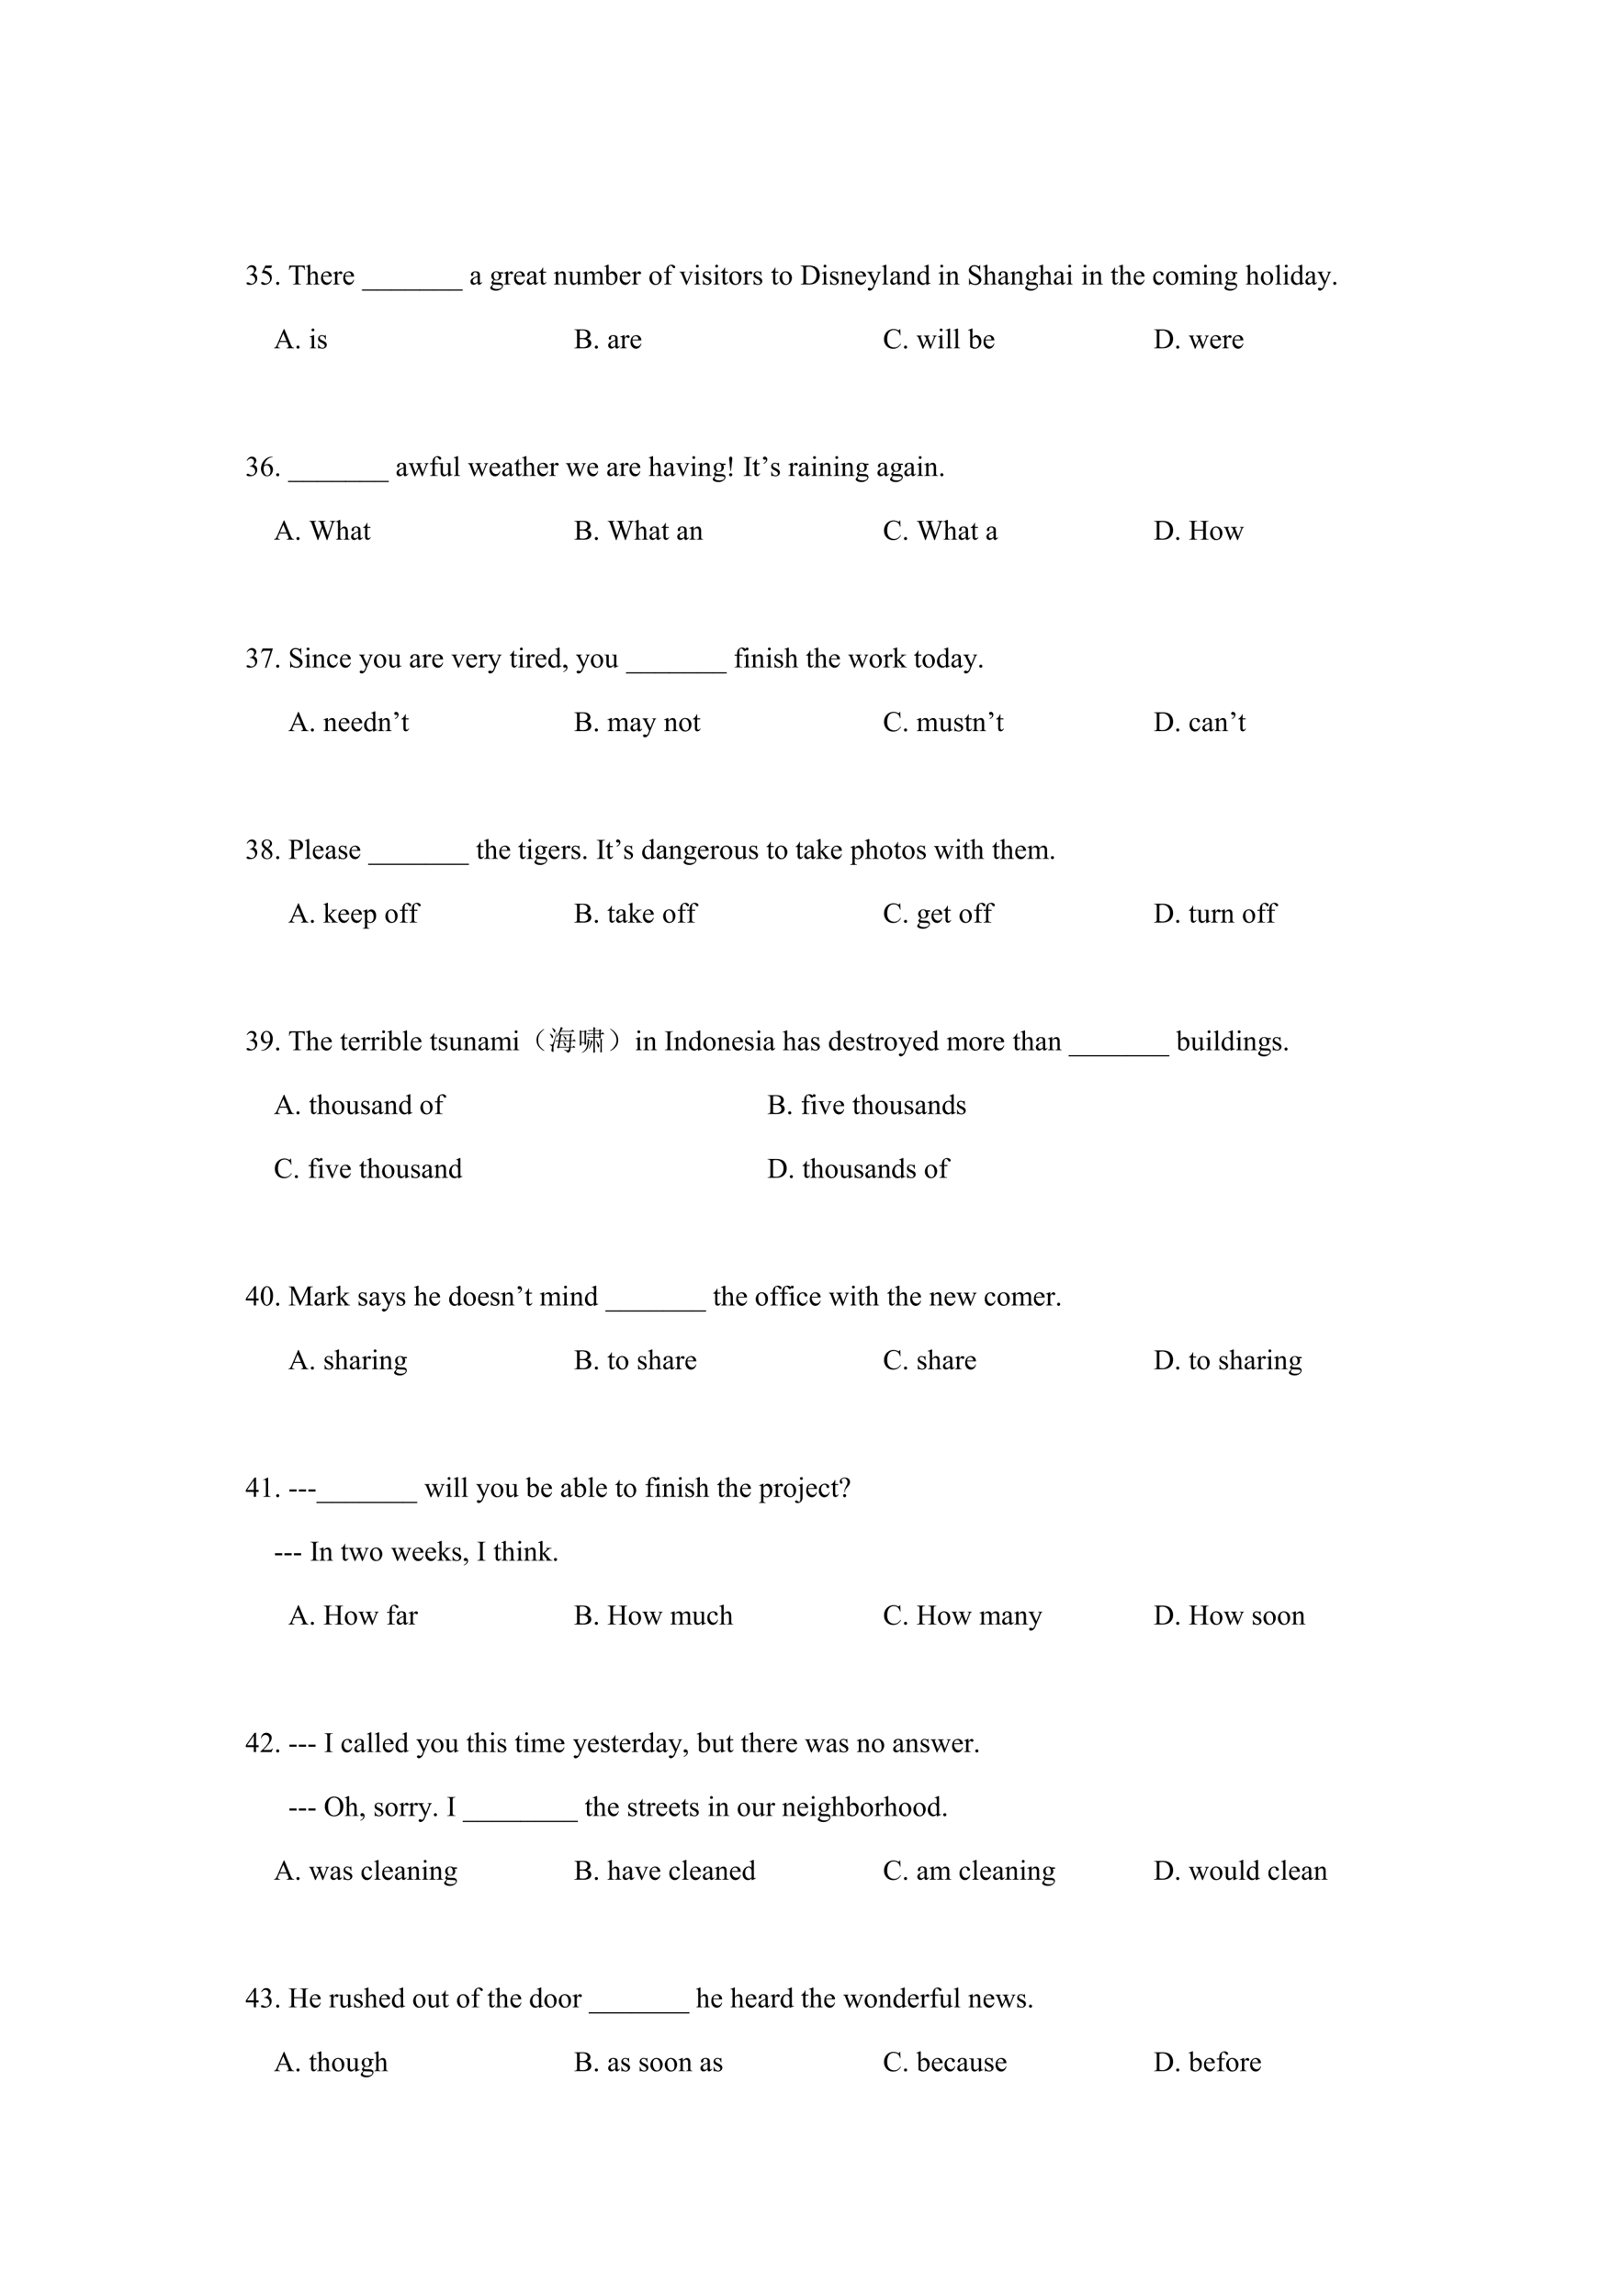 <svg xmlns="http://www.w3.org/2000/svg" xmlns:xlink="http://www.w3.org/1999/xlink" width="595.3pt" height="841.9pt" viewBox="0 0 595.3 841.9"><symbol id="a"><path d="M.01.548A.268.268 0 0 0 .082.65a.162.162 0 0 0 .107.036.149.149 0 0 0 .123-.051.127.127 0 0 0 .032-.083c0-.048-.03-.098-.091-.15A.197.197 0 0 0 .345.336.177.177 0 0 0 .376.231.22.22 0 0 0 .322.082C.274.027.205 0 .115 0 .071 0 .04.006.024.017.008.027 0 .04 0 .052c0 .01.004.018.011.025a.04.04 0 0 0 .028.01.084.084 0 0 0 .025-.003.285.285 0 0 0 .038-.018.245.245 0 0 1 .04-.018.135.135 0 0 1 .039-.006c.033 0 .062.013.086.04a.127.127 0 0 1 .037.09A.176.176 0 0 1 .26.29a.199.199 0 0 1-.057.035.184.184 0 0 1-.075.016H.111v.015a.2.2 0 0 1 .077.028.147.147 0 0 1 .057.055.145.145 0 0 1 .018.07.108.108 0 0 1-.11.113C.103.621.06.594.026.54L.01.548Z"/></symbol><symbol id="b"><path d="M.386.674.348.59h-.2L.106.502A.349.349 0 0 0 .311.406.216.216 0 0 0 .375.25.22.22 0 0 0 .354.153.257.257 0 0 0 .229.027.264.264 0 0 0 .114 0C.074 0 .045.007.027.02.009.034 0 .049 0 .065c0 .01.004.017.011.024a.04.04 0 0 0 .029.01.056.056 0 0 0 .022-.003.198.198 0 0 0 .032-.02A.13.13 0 0 1 .168.05c.039 0 .072.015.1.043A.144.144 0 0 1 .313.2c0 .04-.013.077-.039.112a.247.247 0 0 1-.106.08.432.432 0 0 1-.145.026l.127.257h.237Z"/></symbol><symbol id="c"><path d="M.054.108A.052.052 0 0 0 .093.092.052.052 0 0 0 .108.054.053.053 0 0 0 .092.016.052.052 0 0 0 .054 0 .053.053 0 0 0 0 .054C0 .07.005.082.016.093c.01.01.023.015.038.015Z"/></symbol><symbol id="d"><path d="M.548.662.556.507H.537a.188.188 0 0 1-.015.058.096.096 0 0 1-.04.042.137.137 0 0 1-.066.014H.323V.115c0-.04.004-.066.013-.076.012-.014.031-.02.057-.02h.023V0h-.28v.018h.023c.028 0 .048.009.06.025.006.01.01.035.01.072V.62h-.08A.222.222 0 0 1 .083.614.09.09 0 0 1 .04.578.144.144 0 0 1 .019.507H0l.008.155h.54Z"/></symbol><symbol id="e"><path d="M.156.694V.367a.37.37 0 0 0 .086.076.133.133 0 0 0 .064.017A.104.104 0 0 0 .37.44a.124.124 0 0 0 .04-.066.467.467 0 0 0 .01-.115V.101C.42.073.423.053.428.043A.038.038 0 0 1 .444.024.094.094 0 0 1 .487.018V0h-.22v.018h.01C.3.018.314.02.322.027a.052.052 0 0 1 .017.028C.34.06.34.075.34.101V.26C.34.31.337.34.332.355a.062.062 0 0 1-.064.046.113.113 0 0 1-.05-.012.238.238 0 0 1-.062-.052V.101c0-.03.002-.05.005-.057a.045.045 0 0 1 .02-.02.114.114 0 0 1 .048-.006V0H.007v.018c.02 0 .035.003.047.009.006.003.011.01.015.018.004.01.006.028.006.056v.405A.633.633 0 0 1 .071.6C.07.612.065.62.061.624A.03.03 0 0 1 .04.63.12.12 0 0 1 .007.623L0 .64l.134.054h.022Z"/></symbol><symbol id="f"><path d="M.07.292A.23.23 0 0 1 .117.136.147.147 0 0 1 .232.08c.03 0 .055.008.077.024a.18.18 0 0 1 .054.083l.015-.01a.234.234 0 0 0-.06-.122A.16.16 0 0 0 .196 0c-.053 0-.1.02-.138.063A.242.242 0 0 0 0 .23c0 .077.02.137.059.18.039.042.088.064.148.064.05 0 .09-.017.123-.05A.18.18 0 0 0 .378.292H.07m0 .029h.207a.191.191 0 0 1-.01.06.096.096 0 0 1-.037.043.09.09 0 0 1-.05.016.101.101 0 0 1-.073-.032A.136.136 0 0 1 .07.321Z"/></symbol><symbol id="g"><path d="M.156.46v-.1c.037.067.076.1.115.1A.062.062 0 0 0 .315.444.05.05 0 0 0 .333.406.045.045 0 0 0 .32.374.04.04 0 0 0 .29.361C.279.36.266.366.251.377.237.39.227.395.221.395.213.395.207.39.2.385A.235.235 0 0 1 .156.319V.104C.156.08.159.061.165.048A.05.05 0 0 1 .187.026.099.099 0 0 1 .234.018V0h-.23v.018c.024 0 .04.003.052.01a.042.042 0 0 1 .017.025.251.251 0 0 1 .002.048v.173a.663.663 0 0 1-.003.093.035.035 0 0 1-.012.022.032.032 0 0 1-.02.007.097.097 0 0 1-.035-.008L0 .406.135.46h.02Z"/></symbol><symbol id="h"><path d="M.517 0H0v.041h.517V0Z"/></symbol><symbol id="i"><path d="M.249.074A.737.737 0 0 0 .163.012.132.132 0 0 0 .106 0C.076 0 .05.01.03.032A.117.117 0 0 0 0 .115c0 .022.005.04.015.057a.194.194 0 0 0 .069.062c.033.02.088.044.165.072v.017c0 .045-.007.075-.021.092C.214.432.193.44.166.44A.07.07 0 0 1 .117.423.05.05 0 0 1 .1.385V.357C.1.342.097.33.089.322A.039.039 0 0 0 .058.31a.039.039 0 0 0-.03.013.05.05 0 0 0-.01.034c0 .028.013.054.042.078A.186.186 0 0 0 .18.47.21.21 0 0 0 .279.45.092.092 0 0 0 .321.402.267.267 0 0 0 .33.316V.165c0-.043 0-.07.002-.08C.334.077.336.07.34.068A.02.02 0 0 1 .353.062c.005 0 .01.001.014.003l.04.036V.074C.37.024.334 0 .301 0a.047.047 0 0 0-.038.017C.254.028.249.047.249.074m0 .031v.17a.964.964 0 0 1-.095-.04.164.164 0 0 1-.055-.046.087.087 0 0 1-.017-.05c0-.024.007-.044.021-.06A.064.064 0 0 1 .151.058C.176.057.21.073.25.105Z"/></symbol><symbol id="j"><path d="M.121.379a.148.148 0 0 0-.085.135c0 .044.017.083.05.114a.179.179 0 0 0 .128.048c.043 0 .08-.01.111-.031H.42L.444.644A.007.007 0 0 0 .45.64C.451.637.452.632.452.624S.452.61.45.606A.01.01 0 0 0 .444.603.104.104 0 0 0 .42.6H.362a.142.142 0 0 0 .027-.09.14.14 0 0 0-.048-.107A.181.181 0 0 0 .213.36a.25.25 0 0 0-.068.01.131.131 0 0 1-.03-.033.052.052 0 0 1-.007-.024c0-.005.003-.01.008-.016C.122.292.132.288.148.287A.841.841 0 0 1 .216.282C.283.28.326.279.346.276A.121.121 0 0 0 .42.242.092.092 0 0 0 .446.175C.446.138.43.104.395.07A.28.28 0 0 0 .195 0a.285.285 0 0 0-.158.042C.012.06 0 .076 0 .093 0 .101.002.11.005.117a.273.273 0 0 0 .035.05L.09.22a.166.166 0 0 0-.037.027.041.041 0 0 0-.01.027c0 .011.005.025.014.04.01.015.03.037.064.065m.085.274a.076.076 0 0 1-.06-.029C.129.604.12.575.12.536a.19.19 0 0 1 .033-.12A.079.079 0 0 1 .22.384c.024 0 .045.01.06.028.017.018.025.047.025.087A.196.196 0 0 1 .27.621a.077.077 0 0 1-.064.032M.116.216A.24.24 0 0 1 .082.169.084.084 0 0 1 .07.13C.07.115.08.102.098.09A.27.27 0 0 1 .24.059c.059 0 .102.01.13.03C.397.11.41.133.41.157.41.173.402.185.386.192a.326.326 0 0 1-.1.013C.211.207.155.21.115.215Z"/></symbol><symbol id="k"><path d="M.151.602V.455h.105V.42H.15V.13c0-.029.004-.048.013-.058A.04.04 0 0 1 .196.057c.01 0 .021.003.031.01.01.006.018.016.023.03h.02A.155.155 0 0 0 .22.023.105.105 0 0 0 .157 0a.088.088 0 0 0-.044.012.077.077 0 0 0-.032.036.19.19 0 0 0-.01.072v.3H0v.017c.018.007.036.019.055.036a.29.29 0 0 1 .081.129h.015Z"/></symbol><symbol id="l"><path d="M.156.366C.208.429.258.46.306.46A.107.107 0 0 0 .369.442.121.121 0 0 0 .41.382c.007-.02.01-.05.01-.09v-.19A.16.16 0 0 1 .428.042.04.04 0 0 1 .445.024.1.1 0 0 1 .49.018V0H.269v.018h.009c.02 0 .035.003.043.009A.05.05 0 0 1 .34.055C.34.06.34.075.34.101v.183c0 .04-.006.07-.016.089C.315.39.297.4.27.4.233.4.194.38.156.337V.1c0-.03.002-.049.005-.056A.047.047 0 0 1 .18.024.122.122 0 0 1 .229.018V0H.007v.018h.01c.023 0 .038.005.046.017C.071.046.075.069.075.1v.166a.677.677 0 0 1-.004.098C.07.377.065.385.061.39A.03.03 0 0 1 .04.396.094.094 0 0 1 .007.388L0 .406.135.46h.02V.366Z"/></symbol><symbol id="m"><path d="M.422.46V.19c0-.052.002-.084.004-.095C.428.083.432.075.438.07A.03.03 0 0 1 .457.064c.01 0 .021.003.034.008L.498.055.364 0H.342v.095A.407.407 0 0 0 .254.016.134.134 0 0 0 .19 0a.104.104 0 0 0-.065.021.114.114 0 0 0-.039.057.338.338 0 0 0-.01.096v.2a.098.098 0 0 1-.007.044.044.044 0 0 1-.02.019A.113.113 0 0 1 0 .443V.46h.157v-.3C.157.12.164.094.178.08A.077.077 0 0 1 .231.06c.014 0 .03.004.047.013.018.009.04.026.064.05v.254c0 .025-.005.042-.014.051C.318.438.299.442.27.443V.46h.152Z"/></symbol><symbol id="n"><path d="M.156.365c.032.033.052.052.057.056.015.013.03.022.048.03.017.006.033.01.05.01A.112.112 0 0 0 .383.435a.12.12 0 0 0 .04-.07C.458.403.487.43.51.441A.15.15 0 0 0 .58.46.11.11 0 0 0 .643.442a.12.12 0 0 0 .044-.06.27.27 0 0 0 .01-.089V.101C.698.073.7.054.705.043A.043.043 0 0 1 .722.025.093.093 0 0 1 .765.018V0h-.22v.018h.009c.019 0 .034.003.045.01a.044.044 0 0 1 .016.026A.313.313 0 0 1 .617.1v.192a.163.163 0 0 1-.013.078C.59.39.57.4.542.4A.116.116 0 0 1 .49.39.278.278 0 0 1 .427.34V.1c0-.03.002-.05.005-.057a.044.044 0 0 1 .02-.02A.114.114 0 0 1 .5.019V0H.274v.018c.025 0 .042.003.05.008.01.006.017.015.02.027A.26.26 0 0 1 .347.1v.192C.347.33.34.356.33.373a.069.069 0 0 1-.06.03A.108.108 0 0 1 .218.39.201.201 0 0 1 .156.341V.1c0-.03.002-.048.006-.057A.045.045 0 0 1 .18.024.122.122 0 0 1 .229.018V0H.007v.018c.02 0 .035.002.043.006a.044.044 0 0 1 .019.02c.004.01.006.03.006.057v.171a.62.62 0 0 1-.004.095C.069.377.065.385.06.39A.03.03 0 0 1 .04.396.094.094 0 0 1 .007.388L0 .406.135.46h.02V.365Z"/></symbol><symbol id="o"><path d="M.156.384c.044.06.09.09.14.09.046 0 .086-.02.12-.059a.236.236 0 0 0 .052-.16.248.248 0 0 0-.08-.193.218.218 0 0 0-.23-.048.366.366 0 0 0-.082.043V.52c0 .05-.002.082-.004.094C.069.625.066.634.06.638a.03.03 0 0 1-.02.006.1.1 0 0 1-.034-.008L0 .653l.134.055h.022V.384m0-.031V.085A.194.194 0 0 1 .208.048.13.13 0 0 1 .262.036c.03 0 .057.016.083.048.025.033.038.08.038.143a.2.2 0 0 1-.038.131C.319.39.29.405.258.405A.113.113 0 0 1 .206.392a.224.224 0 0 1-.05-.04Z"/></symbol><symbol id="p"><path d="M.216.474A.198.198 0 0 0 .38.397.237.237 0 0 0 .432.246c0-.04-.01-.081-.03-.122A.21.21 0 0 0 .324.031.208.208 0 0 0 .211 0a.19.19 0 0 0-.16.08A.25.25 0 0 0 0 .234c0 .04.01.082.03.122a.208.208 0 0 0 .186.12M.201.441A.102.102 0 0 1 .15.427.107.107 0 0 1 .107.373a.26.26 0 0 1-.016-.1C.09.21.104.154.129.106.155.058.19.035.232.035.264.035.29.048.31.074.33.1.34.144.34.208.34.288.325.35.29.396A.106.106 0 0 1 .2.442Z"/></symbol><symbol id="q"><path d="M.167.412V.118C.167.076.172.05.181.04A.06.06 0 0 1 .23.018H.27V0H.003v.018h.02c.013 0 .025.003.036.01A.05.05 0 0 1 .08.053a.213.213 0 0 1 .006.064v.294H0v.035h.087v.03c0 .044.007.082.021.113a.18.18 0 0 0 .165.104A.15.15 0 0 0 .368.66C.387.646.396.63.396.61A.04.04 0 0 0 .383.584.038.038 0 0 0 .356.57a.046.046 0 0 0-.024.008.138.138 0 0 0-.03.035.122.122 0 0 1-.033.036.063.063 0 0 1-.034.01.06.06 0 0 1-.038-.013.066.066 0 0 1-.023-.037.692.692 0 0 1-.007-.13V.447h.116V.412H.167Z"/></symbol><symbol id="r"><path d="M0 .46h.21V.444H.197C.184.443.174.44.167.433A.033.033 0 0 1 .157.41c0-.012.004-.025.011-.04L.272.12l.104.256A.122.122 0 0 1 .388.42.016.016 0 0 1 .384.43.026.026 0 0 1 .37.44a.123.123 0 0 1-.034.003V.46h.146V.443C.465.442.454.438.447.433a.125.125 0 0 1-.03-.05L.257 0h-.02L.079.377a.14.14 0 0 1-.02.038.08.08 0 0 1-.025.02A.122.122 0 0 1 0 .443V.46Z"/></symbol><symbol id="s"><path d="M.116.694A.046.046 0 0 0 .15.68.046.046 0 0 0 .165.645.048.048 0 0 0 .15.61.046.046 0 0 0 .116.595.048.048 0 0 0 .08.61a.048.048 0 0 0-.015.035C.066.659.07.67.08.68c.01.01.022.014.036.014M.156.46V.101c0-.028.002-.047.006-.056A.045.045 0 0 1 .18.025.098.098 0 0 1 .224.017V0H.007v.018C.029.018.043.02.05.024a.042.042 0 0 1 .017.02c.005.01.007.03.007.057v.172a.61.61 0 0 1-.004.095C.069.378.065.385.06.389A.03.03 0 0 1 .04.396.098.098 0 0 1 .007.388L0 .406.135.46h.021Z"/></symbol><symbol id="t"><path d="M.271.474V.322H.255C.243.37.227.402.208.419a.106.106 0 0 1-.074.026.082.082 0 0 1-.055-.018C.065.415.058.402.058.387.058.37.063.353.073.34A.174.174 0 0 1 .135.298L.206.263c.066-.032.1-.075.1-.127A.12.12 0 0 0 .258.037.16.16 0 0 0 .156 0a.355.355 0 0 0-.094.015.095.095 0 0 1-.026.005C.028.02.022.015.018.007H.002v.16h.016A.182.182 0 0 1 .07.063.126.126 0 0 1 .157.03c.022 0 .04.006.054.02.015.013.022.029.022.047a.075.075 0 0 1-.024.057.407.407 0 0 1-.094.058.28.28 0 0 0-.093.063.11.11 0 0 0-.022.07c0 .038.013.068.038.093a.135.135 0 0 0 .098.037A.23.23 0 0 0 .2.463.151.151 0 0 1 .233.456a.02.02 0 0 1 .012.003.047.047 0 0 1 .01.015h.016Z"/></symbol><symbol id="u"><path d="M0 0v.018h.025c.028 0 .048.009.06.027.007.01.01.035.01.072v.428c0 .041-.004.067-.013.078C.069.637.05.644.025.644H0v.018h.27A.587.587 0 0 0 .495.628.267.267 0 0 0 .62.516.345.345 0 0 0 .667.334a.331.331 0 0 0-.084-.23C.52.034.424 0 .296 0H0m.189.048A.499.499 0 0 1 .293.034c.075 0 .138.027.188.08.05.053.075.125.075.216A.302.302 0 0 1 .48.546a.252.252 0 0 1-.192.079.415.415 0 0 1-.1-.014V.048Z"/></symbol><symbol id="v"><path d="M0 .663h.208V.645h-.01C.184.645.173.642.165.635a.03.03 0 0 1-.01-.023C.154.599.16.582.17.559L.28.333l.1.248a.103.103 0 0 1 .008.04c0 .005-.001.01-.004.012a.025.025 0 0 1-.012.009.086.086 0 0 1-.03.003v.018h.146V.645A.07.07 0 0 1 .46.637.08.08 0 0 1 .44.615.305.305 0 0 1 .422.578L.24.13A.23.23 0 0 0 .17.033.135.135 0 0 0 .09 0a.068.068 0 0 0-.047.017.05.05 0 0 0-.02.038c0 .013.005.024.014.033C.046.096.058.1.073.1.084.1.1.097.117.09A.105.105 0 0 1 .142.081c.01 0 .02.005.031.015.012.01.024.03.035.059L.24.233.08.571a.27.27 0 0 1-.044.06A.11.11 0 0 1 0 .645v.018Z"/></symbol><symbol id="w"><path d="M.155.694V.101c0-.028.002-.046.006-.056a.046.046 0 0 1 .02-.02.112.112 0 0 1 .047-.007V0h-.22v.018c.02 0 .035.002.042.006a.042.042 0 0 1 .018.02c.004.01.006.03.006.057v.406c0 .05 0 .082-.003.093C.069.612.065.62.06.624A.028.028 0 0 1 .04.63.091.091 0 0 1 .009.623L0 .64l.133.054h.022Z"/></symbol><symbol id="x"><path d="M.314.064A.23.23 0 0 0 .25.014.157.157 0 0 0 .183 0a.167.167 0 0 0-.128.061A.229.229 0 0 0 0 .219C0 .283.02.34.06.395c.04.053.093.08.156.08.04 0 .072-.013.098-.038V.52A.633.633 0 0 1 .31.614C.308.625.304.634.3.638a.03.03 0 0 1-.02.006.103.103 0 0 1-.033-.008L.239.653l.134.055h.022V.191c0-.052 0-.085.003-.096C.4.083.404.075.41.07A.03.03 0 0 1 .429.064c.009 0 .02.003.035.008L.469.055.336 0H.314v.064m0 .034v.23A.156.156 0 0 1 .296.39.1.1 0 0 1 .257.43.092.092 0 0 1 .21.444.1.1 0 0 1 .134.406C.104.372.089.322.089.257.09.192.104.141.132.106.161.071.192.054.228.054c.03 0 .058.015.086.044Z"/></symbol><symbol id="y"><path d="M.396.692V.463H.378a.282.282 0 0 1-.032.105.179.179 0 0 1-.151.085.118.118 0 0 1-.084-.03.094.094 0 0 1-.033-.071c0-.02.007-.039.02-.055A.54.54 0 0 1 .244.399.951.951 0 0 0 .369.322.18.18 0 0 0 .44.184C.44.134.42.091.382.054A.211.211 0 0 0 .231 0a.318.318 0 0 0-.117.022.275.275 0 0 1-.06.016.026.026 0 0 1-.02-.008C.03.025.028.015.025 0H.006v.227h.018A.324.324 0 0 1 .06.12.165.165 0 0 1 .124.062.205.205 0 0 1 .221.038c.04 0 .073.01.096.032a.1.1 0 0 1 .036.076.102.102 0 0 1-.014.05.144.144 0 0 1-.041.046C.285.252.25.272.194.304A1.047 1.047 0 0 0 .073.38a.206.206 0 0 0-.054.063.162.162 0 0 0 .036.198.194.194 0 0 0 .139.051.28.28 0 0 0 .112-.025.115.115 0 0 1 .038-.013c.009 0 .016.003.02.008.006.005.01.015.014.03h.018Z"/></symbol><symbol id="z"><path d="M.377.184a.244.244 0 0 0-.07-.137A.17.17 0 0 0 .188 0a.172.172 0 0 0-.132.064A.251.251 0 0 0 0 .237c0 .07.02.127.063.171a.201.201 0 0 0 .15.066C.257.474.293.462.322.44.35.416.364.392.364.367a.04.04 0 0 0-.012-.03A.046.046 0 0 0 .32.324c-.02 0-.034.006-.044.019C.27.35.266.364.265.383a.063.063 0 0 1-.02.044.07.07 0 0 1-.048.014A.097.097 0 0 1 .12.405.192.192 0 0 1 .079.28c0-.054.013-.1.04-.142a.121.121 0 0 1 .106-.06c.032 0 .06.01.086.032A.22.22 0 0 1 .363.19L.377.184Z"/></symbol><symbol id="A"><path d="M.45.222H.193L.148.117A.165.165 0 0 1 .132.06c0-.01.005-.02.014-.027C.156.025.176.02.208.018V0H0v.018c.028.005.046.011.054.02a.3.3 0 0 1 .055.094l.233.545h.017l.23-.55A.258.258 0 0 1 .64.04.105.105 0 0 1 .704.018V0H.442v.018C.468.02.486.024.495.031.505.04.51.048.51.06a.202.202 0 0 1-.02.067L.45.222M.437.258.324.525.208.258h.228Z"/></symbol><symbol id="B"><path d="M.445.338A.212.212 0 0 0 .548.29a.146.146 0 0 0 .048-.11.165.165 0 0 0-.032-.095A.18.18 0 0 0 .48.021.5.5 0 0 0 .313 0H0v.018h.025c.028 0 .047.009.06.026.007.012.01.036.01.073v.428c0 .04-.004.067-.013.078C.069.637.05.644.025.644H0v.018h.286A.565.565 0 0 0 .415.65.205.205 0 0 0 .526.588.152.152 0 0 0 .535.396a.178.178 0 0 0-.09-.058M.19.364A.409.409 0 0 1 .282.357c.047 0 .083.005.107.016.024.01.042.026.055.047a.132.132 0 0 1 .019.07.127.127 0 0 1-.047.098C.384.616.338.63.277.63A.332.332 0 0 1 .19.62V.364m0-.316A.492.492 0 0 1 .301.035c.06 0 .104.013.135.04C.467.1.482.133.482.172c0 .026-.007.05-.02.074a.14.14 0 0 1-.069.056.295.295 0 0 1-.117.02A1.165 1.165 0 0 1 .189.32V.048Z"/></symbol><symbol id="C"><path d="M.566.692.58.467H.566a.283.283 0 0 1-.087.146.21.21 0 0 1-.134.044.218.218 0 0 1-.12-.033.221.221 0 0 1-.083-.107.479.479 0 0 1-.03-.182C.111.275.12.223.14.179a.216.216 0 0 1 .087-.1.25.25 0 0 1 .132-.036c.043 0 .08.01.114.027A.379.379 0 0 1 .58.18L.596.17A.348.348 0 0 0 .48.041.294.294 0 0 0 .322 0C.212 0 .128.04.067.122A.349.349 0 0 0 0 .336a.38.38 0 0 0 .044.182.33.33 0 0 0 .292.174A.312.312 0 0 0 .48.657a.077.077 0 0 1 .029-.01C.517.646.524.65.53.655a.076.076 0 0 1 .018.036h.017Z"/></symbol><symbol id="D"><path d="M0 .46h.188V.444C.17.442.158.438.152.433.148.43.146.423.146.414c0-.01.002-.023.008-.037L.25.119l.096.21L.32.393a.079.079 0 0 1-.03.04.09.09 0 0 1-.04.009V.46h.212V.443C.44.442.422.438.412.43.407.425.403.417.403.405.403.4.405.392.408.385L.508.128l.095.248a.13.13 0 0 1 .01.042c0 .006-.004.012-.01.017C.596.439.584.442.565.443V.46h.142V.443C.678.439.657.419.644.385L.494 0h-.02L.364.286.233 0H.213L.071.376a.132.132 0 0 1-.028.048A.091.091 0 0 1 0 .443V.46Z"/></symbol><symbol id="E"><path d="M.405.688V.668A.32.32 0 0 1 .3.644.295.295 0 0 1 .22.585.38.38 0 0 1 .152.497.53.53 0 0 1 .11.38.248.248 0 0 0 .25.43.154.154 0 0 0 .369.375a.2.2 0 0 0 .05-.14.25.25 0 0 0-.05-.152A.189.189 0 0 0 .207 0a.161.161 0 0 0-.115.045A.297.297 0 0 0 0 .27a.438.438 0 0 0 .264.395c.04.014.078.021.113.021h.028M.102.346a.843.843 0 0 1-.01-.107C.093.208.099.174.11.137A.201.201 0 0 1 .162.05a.086.086 0 0 1 .06-.023c.028 0 .054.014.076.04a.173.173 0 0 1 .034.115.298.298 0 0 1-.034.144C.276.366.245.387.204.387A.118.118 0 0 1 .164.38.395.395 0 0 1 .102.346Z"/></symbol><symbol id="F"><path d="M.064.189H.046L.003.584A.378.378 0 0 0 0 .623c0 .02.005.037.016.05a.051.051 0 0 0 .04.018.049.049 0 0 0 .038-.019C.105.66.11.642.11.617.11.61.11.598.108.584L.064.19M.054.108A.051.051 0 0 0 .094.092.05.05 0 0 0 .109.054.053.053 0 0 0 .093.016.052.052 0 0 0 .055 0 .053.053 0 0 0 0 .054C0 .07.006.081.016.092c.01.01.024.016.039.016Z"/></symbol><symbol id="G"><path d="M.284.018V0H0v.018h.023c.028 0 .048.008.06.024.008.01.012.035.012.075v.428A.22.22 0 0 1 .088.61a.044.044 0 0 1-.02.021.093.093 0 0 1-.045.012H0v.018h.284V.644H.26C.233.644.213.636.2.62.194.61.189.585.189.545V.117A.22.22 0 0 1 .195.051.044.044 0 0 1 .215.03.09.09 0 0 1 .26.018h.024Z"/></symbol><symbol id="H"><path d="M.022 0v.023C.056.043.078.06.09.079a.077.077 0 0 1 .013.044c0 .01-.002.018-.005.023C.094.15.09.153.085.153A.042.042 0 0 1 .071.149.067.067 0 0 0 .05.145.048.048 0 0 0 .015.16.049.049 0 0 0 0 .196c0 .017.005.03.015.038a.07.07 0 0 0 .049.019c.022 0 .041-.01.059-.028A.095.095 0 0 0 .149.157.152.152 0 0 0 .105.052.213.213 0 0 0 .022 0Z"/></symbol><symbol id="I"><path d="M.923.677V.66A.084.084 0 0 1 .88.65.091.091 0 0 1 .85.616.566.566 0 0 1 .818.534L.635 0h-.02l-.15.423L.314 0H.296L.1.55a.92.92 0 0 1-.028.073.062.062 0 0 1-.027.027A.094.094 0 0 1 0 .66v.017h.245V.66H.233C.216.66.203.655.193.647A.036.036 0 0 1 .18.62C.18.608.187.582.202.541l.13-.372.11.316-.02.056-.015.044a.242.242 0 0 1-.023.043.06.06 0 0 1-.016.016.088.088 0 0 1-.024.012.106.106 0 0 1-.03.003v.018h.258V.66H.555C.536.66.523.655.515.647A.041.041 0 0 1 .502.616C.502.599.509.57.524.529L.65.169l.126.365c.014.04.021.068.021.084a.034.034 0 0 1-.007.02.036.036 0 0 1-.018.014.142.142 0 0 1-.048.007v.018h.198Z"/></symbol><symbol id="J"><path d="M.188.355h.308v.19A.222.222 0 0 1 .49.61a.044.044 0 0 1-.02.021.09.09 0 0 1-.045.012H.4v.018h.284V.644H.66A.093.093 0 0 1 .617.633.042.042 0 0 1 .595.609.243.243 0 0 1 .59.544V.117A.22.22 0 0 1 .596.051.044.044 0 0 1 .616.03.093.093 0 0 1 .661.018h.024V0H.4v.018h.024c.027 0 .047.008.059.024.008.01.012.035.012.075V.32H.188V.117A.22.22 0 0 1 .195.051.044.044 0 0 1 .215.03.09.09 0 0 1 .26.018h.024V0H0v.018h.023c.028 0 .048.008.06.024.008.01.012.035.012.075v.427a.222.222 0 0 1-.007.067.044.044 0 0 1-.02.021.093.093 0 0 1-.045.012H0v.018h.284V.644H.26A.093.093 0 0 1 .215.633a.042.042 0 0 1-.02-.024.223.223 0 0 1-.007-.065V.355Z"/></symbol><symbol id="K"><path d="M.063.676h.355V.657L.198 0H.143l.198.596H.159A.17.17 0 0 1 .08.583a.164.164 0 0 1-.066-.07L0 .52l.063.157Z"/></symbol><symbol id="L"><path d="M0 0v.021C.034.033.06.05.078.073a.116.116 0 0 1 .027.074.027.027 0 0 1-.004.016C.1.166.097.167.094.167a.071.071 0 0 1-.023-.01.04.04 0 0 0-.019-.004.051.051 0 0 0-.038.014.053.053 0 0 0-.014.04c0 .015.006.029.018.04a.064.064 0 0 0 .045.017c.021 0 .04-.01.057-.028A.106.106 0 0 0 .146.162.144.144 0 0 0 .11.068.228.228 0 0 0 0 0Z"/></symbol><symbol id="M"><path d="M.155.694V.25L.27.353a.381.381 0 0 1 .042.042.021.021 0 0 1 .004.012.02.02 0 0 1-.008.016C.3.428.293.431.28.432v.015h.195V.432A.186.186 0 0 1 .408.419.217.217 0 0 1 .35.38L.235.273.35.128A1.02 1.02 0 0 1 .414.052a.133.133 0 0 1 .041-.03.128.128 0 0 1 .043-.004V0H.28v.018C.293.018.3.02.305.023a.018.018 0 0 1 .007.015c0 .007-.006.02-.02.036L.155.249V.101c0-.03.002-.048.006-.058A.04.04 0 0 1 .18.023.13.13 0 0 1 .228.019V0H0v.018c.023 0 .04.002.051.008.007.003.012.009.016.016.005.011.007.03.007.056v.407A.722.722 0 0 1 .071.6C.069.612.065.62.06.624a.03.03 0 0 1-.02.007.092.092 0 0 1-.032-.008L0 .64l.133.054h.022Z"/></symbol><symbol id="N"><path d="M.131.345A.463.463 0 0 0 .03.45a.16.16 0 0 0-.023.08c0 .044.017.08.05.112A.185.185 0 0 0 .19.687.187.187 0 0 0 .32.644a.13.13 0 0 0 .048-.1A.134.134 0 0 0 .341.47.383.383 0 0 0 .23.38.623.623 0 0 0 .345.273.173.173 0 0 0 .382.169a.158.158 0 0 0-.053-.12A.197.197 0 0 0 .189 0a.187.187 0 0 0-.147.06A.153.153 0 0 0 0 .162C0 .192.01.22.03.25.05.278.082.31.13.345m.077.052A.35.35 0 0 1 .282.48a.15.15 0 0 1 .016.07c0 .034-.01.06-.029.08A.105.105 0 0 1 .19.66.115.115 0 0 1 .11.63.089.089 0 0 1 .077.563c0-.017.004-.034.013-.05a.187.187 0 0 1 .037-.05l.08-.066M.154.327a.228.228 0 0 1-.06-.075.196.196 0 0 1-.02-.087C.075.123.087.089.11.064A.114.114 0 0 1 .197.026c.035 0 .063.01.084.03.021.02.032.044.032.072a.111.111 0 0 1-.019.063.699.699 0 0 1-.14.136Z"/></symbol><symbol id="O"><path d="M.188.31V.117C.188.076.193.05.202.04.215.025.233.018.258.018h.026V0H0v.018h.025c.028 0 .048.01.06.027.006.01.01.034.01.072v.428C.095.587.09.612.082.623.069.637.05.644.025.644H0v.018h.243c.059 0 .106-.006.14-.018A.191.191 0 0 0 .469.582.159.159 0 0 0 .504.479.173.173 0 0 0 .451.347C.415.313.365.297.3.297A.426.426 0 0 0 .188.31m0 .028a.723.723 0 0 1 .08-.01c.034 0 .064.013.088.04.025.026.037.06.037.101a.182.182 0 0 1-.018.08.12.12 0 0 1-.05.055.144.144 0 0 1-.073.019.289.289 0 0 1-.064-.01V.338Z"/></symbol><symbol id="P"><path d="M.002.617.14.672H.16V.568c.023.04.046.067.069.082a.13.13 0 0 0 .074.024.142.142 0 0 0 .112-.052A.25.25 0 0 0 .47.454.28.28 0 0 0 .403.262.176.176 0 0 0 .265.2a.172.172 0 0 0-.062.01.146.146 0 0 0-.044.03V.104c0-.031.001-.05.005-.059a.043.043 0 0 1 .02-.02.122.122 0 0 1 .05-.007V0H0v.018h.012c.018 0 .033.003.046.01.006.004.011.01.014.018a.196.196 0 0 1 .006.06V.53a.23.23 0 0 1-.004.055.033.033 0 0 1-.013.018.04.04 0 0 1-.023.006A.088.088 0 0 1 .008.6L.002.617M.16.539V.372c0-.036.001-.06.004-.071A.092.092 0 0 1 .196.25.104.104 0 0 1 .264.229c.032 0 .059.013.079.039a.22.22 0 0 1 .04.14c0 .068-.016.12-.046.157a.093.093 0 0 1-.12.027.272.272 0 0 1-.058-.053Z"/></symbol><symbol id="Q"><path d="M.013 0v.018c.043 0 .082.01.118.03.037.019.072.052.106.1.034.047.058.1.071.156A.263.263 0 0 0 .17.254.157.157 0 0 0 .05.31.204.204 0 0 0 0 .452c0 .058.017.11.05.155a.185.185 0 0 0 .296.015.306.306 0 0 0 .071-.206A.411.411 0 0 0 .363.21a.458.458 0 0 0-.15-.158A.305.305 0 0 0 .04 0H.013m.303.34a.78.78 0 0 1 .009.102.362.362 0 0 1-.016.102.191.191 0 0 1-.046.084.092.092 0 0 1-.067.03.097.097 0 0 1-.076-.04C.098.594.087.555.087.503.087.434.1.38.13.342A.095.095 0 0 1 .208.298C.223.3.241.303.262.31.282.317.3.327.316.34Z"/></symbol><use xlink:href="#a" transform="matrix(10.45 0 0 -10.45 90.424 104.452)"/><use xlink:href="#b" transform="matrix(10.45 0 0 -10.45 95.78 104.452)"/><use xlink:href="#c" transform="matrix(10.45 0 0 -10.45 101.3 104.473)"/><use xlink:href="#d" transform="matrix(10.45 0 0 -10.45 106.036 104.33)"/><use xlink:href="#e" transform="matrix(10.45 0 0 -10.45 112.146 104.33)"/><use xlink:href="#f" transform="matrix(10.45 0 0 -10.45 117.747 104.473)"/><use xlink:href="#g" transform="matrix(10.45 0 0 -10.45 122.105 104.33)"/><use xlink:href="#f" transform="matrix(10.45 0 0 -10.45 125.906 104.473)"/><use xlink:href="#h" transform="matrix(10.45 0 0 -10.45 132.753 106.585)"/><use xlink:href="#h" transform="matrix(10.45 0 0 -10.45 138.033 106.585)"/><use xlink:href="#h" transform="matrix(10.45 0 0 -10.45 143.313 106.585)"/><use xlink:href="#h" transform="matrix(10.45 0 0 -10.45 148.592 106.585)"/><use xlink:href="#h" transform="matrix(10.45 0 0 -10.45 153.752 106.585)"/><use xlink:href="#h" transform="matrix(10.45 0 0 -10.45 159.031 106.585)"/><use xlink:href="#h" transform="matrix(10.45 0 0 -10.45 164.311 106.585)"/><use xlink:href="#i" transform="matrix(10.45 0 0 -10.45 172.572 104.427)"/><use xlink:href="#j" transform="matrix(10.45 0 0 -10.45 179.831 106.585)"/><use xlink:href="#g" transform="matrix(10.45 0 0 -10.45 184.746 104.33)"/><use xlink:href="#f" transform="matrix(10.45 0 0 -10.45 188.547 104.473)"/><use xlink:href="#i" transform="matrix(10.45 0 0 -10.45 193.211 104.427)"/><use xlink:href="#k" transform="matrix(10.45 0 0 -10.45 197.62 104.407)"/><use xlink:href="#l" transform="matrix(10.45 0 0 -10.45 203.101 104.33)"/><use xlink:href="#m" transform="matrix(10.45 0 0 -10.45 208.33 104.473)"/><use xlink:href="#n" transform="matrix(10.45 0 0 -10.45 213.686 104.33)"/><use xlink:href="#o" transform="matrix(10.45 0 0 -10.45 221.614 104.473)"/><use xlink:href="#f" transform="matrix(10.45 0 0 -10.45 227.307 104.473)"/><use xlink:href="#g" transform="matrix(10.45 0 0 -10.45 231.665 104.33)"/><use xlink:href="#p" transform="matrix(10.45 0 0 -10.45 238.192 104.473)"/><use xlink:href="#q" transform="matrix(10.45 0 0 -10.45 243.523 104.33)"/><use xlink:href="#r" transform="matrix(10.45 0 0 -10.45 249.207 104.473)"/><use xlink:href="#s" transform="matrix(10.45 0 0 -10.45 254.586 104.33)"/><use xlink:href="#t" transform="matrix(10.45 0 0 -10.45 257.79 104.473)"/><use xlink:href="#s" transform="matrix(10.45 0 0 -10.45 261.665 104.33)"/><use xlink:href="#k" transform="matrix(10.45 0 0 -10.45 264.341 104.407)"/><use xlink:href="#p" transform="matrix(10.45 0 0 -10.45 267.47 104.473)"/><use xlink:href="#g" transform="matrix(10.45 0 0 -10.45 272.464 104.33)"/><use xlink:href="#t" transform="matrix(10.45 0 0 -10.45 276.388 104.473)"/><use xlink:href="#k" transform="matrix(10.45 0 0 -10.45 282.822 104.407)"/><use xlink:href="#p" transform="matrix(10.45 0 0 -10.45 285.952 104.473)"/><use xlink:href="#u" transform="matrix(10.45 0 0 -10.45 293.699 104.33)"/><use xlink:href="#s" transform="matrix(10.45 0 0 -10.45 301.386 104.33)"/><use xlink:href="#t" transform="matrix(10.45 0 0 -10.45 304.47 104.473)"/><use xlink:href="#l" transform="matrix(10.45 0 0 -10.45 308.1 104.33)"/><use xlink:href="#f" transform="matrix(10.45 0 0 -10.45 313.706 104.473)"/><use xlink:href="#v" transform="matrix(10.45 0 0 -10.45 318.06 106.585)"/><use xlink:href="#w" transform="matrix(10.45 0 0 -10.45 323.469 104.33)"/><use xlink:href="#i" transform="matrix(10.45 0 0 -10.45 326.53 104.427)"/><use xlink:href="#l" transform="matrix(10.45 0 0 -10.45 330.899 104.33)"/><use xlink:href="#x" transform="matrix(10.45 0 0 -10.45 336.464 104.473)"/><use xlink:href="#s" transform="matrix(10.45 0 0 -10.45 344.226 104.33)"/><use xlink:href="#l" transform="matrix(10.45 0 0 -10.45 346.86 104.33)"/><use xlink:href="#y" transform="matrix(10.45 0 0 -10.45 355.373 104.488)"/><use xlink:href="#e" transform="matrix(10.45 0 0 -10.45 360.546 104.33)"/><use xlink:href="#i" transform="matrix(10.45 0 0 -10.45 366.132 104.427)"/><use xlink:href="#l" transform="matrix(10.45 0 0 -10.45 370.5 104.33)"/><use xlink:href="#j" transform="matrix(10.45 0 0 -10.45 376.03 106.585)"/><use xlink:href="#e" transform="matrix(10.45 0 0 -10.45 380.944 104.33)"/><use xlink:href="#i" transform="matrix(10.45 0 0 -10.45 386.53 104.427)"/><use xlink:href="#s" transform="matrix(10.45 0 0 -10.45 391.144 104.33)"/><use xlink:href="#s" transform="matrix(10.45 0 0 -10.45 396.786 104.33)"/><use xlink:href="#l" transform="matrix(10.45 0 0 -10.45 399.42 104.33)"/><use xlink:href="#k" transform="matrix(10.45 0 0 -10.45 407.382 104.407)"/><use xlink:href="#e" transform="matrix(10.45 0 0 -10.45 410.226 104.33)"/><use xlink:href="#f" transform="matrix(10.45 0 0 -10.45 415.827 104.473)"/><use xlink:href="#z" transform="matrix(10.45 0 0 -10.45 422.997 104.473)"/><use xlink:href="#p" transform="matrix(10.45 0 0 -10.45 427.672 104.473)"/><use xlink:href="#n" transform="matrix(10.45 0 0 -10.45 432.686 104.33)"/><use xlink:href="#s" transform="matrix(10.45 0 0 -10.45 440.946 104.33)"/><use xlink:href="#l" transform="matrix(10.45 0 0 -10.45 443.58 104.33)"/><use xlink:href="#j" transform="matrix(10.45 0 0 -10.45 449.11 106.585)"/><use xlink:href="#e" transform="matrix(10.45 0 0 -10.45 456.906 104.33)"/><use xlink:href="#p" transform="matrix(10.45 0 0 -10.45 462.472 104.473)"/><use xlink:href="#w" transform="matrix(10.45 0 0 -10.45 467.71 104.33)"/><use xlink:href="#s" transform="matrix(10.45 0 0 -10.45 470.585 104.33)"/><use xlink:href="#x" transform="matrix(10.45 0 0 -10.45 473.506 104.473)"/><use xlink:href="#i" transform="matrix(10.45 0 0 -10.45 478.811 104.427)"/><use xlink:href="#v" transform="matrix(10.45 0 0 -10.45 483.18 106.585)"/><use xlink:href="#c" transform="matrix(10.45 0 0 -10.45 489.017 104.473)"/><use xlink:href="#A" transform="matrix(10.45 0 0 -10.45 100.522 127.73)"/><use xlink:href="#c" transform="matrix(10.45 0 0 -10.45 108.74 127.873)"/><use xlink:href="#s" transform="matrix(10.45 0 0 -10.45 113.586 127.73)"/><use xlink:href="#t" transform="matrix(10.45 0 0 -10.45 116.67 127.873)"/><use xlink:href="#B" transform="matrix(10.45 0 0 -10.45 210.654 127.73)"/><use xlink:href="#c" transform="matrix(10.45 0 0 -10.45 218.18 127.873)"/><use xlink:href="#i" transform="matrix(10.45 0 0 -10.45 223.092 127.827)"/><use xlink:href="#g" transform="matrix(10.45 0 0 -10.45 227.466 127.73)"/><use xlink:href="#f" transform="matrix(10.45 0 0 -10.45 231.267 127.873)"/><use xlink:href="#C" transform="matrix(10.45 0 0 -10.45 324.258 127.888)"/><use xlink:href="#c" transform="matrix(10.45 0 0 -10.45 331.58 127.873)"/><use xlink:href="#D" transform="matrix(10.45 0 0 -10.45 336.186 127.873)"/><use xlink:href="#s" transform="matrix(10.45 0 0 -10.45 343.986 127.73)"/><use xlink:href="#w" transform="matrix(10.45 0 0 -10.45 346.87 127.73)"/><use xlink:href="#w" transform="matrix(10.45 0 0 -10.45 349.75 127.73)"/><use xlink:href="#o" transform="matrix(10.45 0 0 -10.45 355.055 127.873)"/><use xlink:href="#f" transform="matrix(10.45 0 0 -10.45 360.747 127.873)"/><use xlink:href="#u" transform="matrix(10.45 0 0 -10.45 423.299 127.73)"/><use xlink:href="#c" transform="matrix(10.45 0 0 -10.45 431.42 127.873)"/><use xlink:href="#D" transform="matrix(10.45 0 0 -10.45 436.025 127.873)"/><use xlink:href="#f" transform="matrix(10.45 0 0 -10.45 443.906 127.873)"/><use xlink:href="#g" transform="matrix(10.45 0 0 -10.45 448.264 127.73)"/><use xlink:href="#f" transform="matrix(10.45 0 0 -10.45 452.066 127.873)"/><use xlink:href="#a" transform="matrix(10.45 0 0 -10.45 90.424 174.652)"/><use xlink:href="#E" transform="matrix(10.45 0 0 -10.45 95.729 174.652)"/><use xlink:href="#c" transform="matrix(10.45 0 0 -10.45 101.3 174.673)"/><use xlink:href="#h" transform="matrix(10.45 0 0 -10.45 105.633 176.785)"/><use xlink:href="#h" transform="matrix(10.45 0 0 -10.45 110.913 176.785)"/><use xlink:href="#h" transform="matrix(10.45 0 0 -10.45 116.193 176.785)"/><use xlink:href="#h" transform="matrix(10.45 0 0 -10.45 121.472 176.785)"/><use xlink:href="#h" transform="matrix(10.45 0 0 -10.45 126.632 176.785)"/><use xlink:href="#h" transform="matrix(10.45 0 0 -10.45 131.911 176.785)"/><use xlink:href="#h" transform="matrix(10.45 0 0 -10.45 137.191 176.785)"/><use xlink:href="#i" transform="matrix(10.45 0 0 -10.45 145.452 174.627)"/><use xlink:href="#D" transform="matrix(10.45 0 0 -10.45 149.826 174.673)"/><use xlink:href="#q" transform="matrix(10.45 0 0 -10.45 157.722 174.53)"/><use xlink:href="#m" transform="matrix(10.45 0 0 -10.45 160.81 174.673)"/><use xlink:href="#w" transform="matrix(10.45 0 0 -10.45 166.39 174.53)"/><use xlink:href="#D" transform="matrix(10.45 0 0 -10.45 171.666 174.673)"/><use xlink:href="#f" transform="matrix(10.45 0 0 -10.45 179.547 174.673)"/><use xlink:href="#i" transform="matrix(10.45 0 0 -10.45 184.211 174.627)"/><use xlink:href="#k" transform="matrix(10.45 0 0 -10.45 188.621 174.607)"/><use xlink:href="#e" transform="matrix(10.45 0 0 -10.45 191.465 174.53)"/><use xlink:href="#f" transform="matrix(10.45 0 0 -10.45 197.066 174.673)"/><use xlink:href="#g" transform="matrix(10.45 0 0 -10.45 201.424 174.53)"/><use xlink:href="#D" transform="matrix(10.45 0 0 -10.45 207.546 174.673)"/><use xlink:href="#f" transform="matrix(10.45 0 0 -10.45 215.427 174.673)"/><use xlink:href="#i" transform="matrix(10.45 0 0 -10.45 222.731 174.627)"/><use xlink:href="#g" transform="matrix(10.45 0 0 -10.45 227.105 174.53)"/><use xlink:href="#f" transform="matrix(10.45 0 0 -10.45 230.906 174.673)"/><use xlink:href="#e" transform="matrix(10.45 0 0 -10.45 237.906 174.53)"/><use xlink:href="#i" transform="matrix(10.45 0 0 -10.45 243.492 174.627)"/><use xlink:href="#r" transform="matrix(10.45 0 0 -10.45 247.886 174.673)"/><use xlink:href="#s" transform="matrix(10.45 0 0 -10.45 253.265 174.53)"/><use xlink:href="#l" transform="matrix(10.45 0 0 -10.45 255.9 174.53)"/><use xlink:href="#j" transform="matrix(10.45 0 0 -10.45 261.43 176.785)"/><use xlink:href="#F" transform="matrix(10.45 0 0 -10.45 267.44 174.673)"/><use xlink:href="#G" transform="matrix(10.45 0 0 -10.45 272.78 174.53)"/><use xlink:href="#k" transform="matrix(10.45 0 0 -10.45 275.982 174.607)"/><use xlink:href="#H" transform="matrix(10.45 0 0 -10.45 279.865 170.096)"/><use xlink:href="#t" transform="matrix(10.45 0 0 -10.45 282.87 174.673)"/><use xlink:href="#g" transform="matrix(10.45 0 0 -10.45 289.146 174.53)"/><use xlink:href="#i" transform="matrix(10.45 0 0 -10.45 292.932 174.627)"/><use xlink:href="#s" transform="matrix(10.45 0 0 -10.45 297.546 174.53)"/><use xlink:href="#l" transform="matrix(10.45 0 0 -10.45 300.18 174.53)"/><use xlink:href="#s" transform="matrix(10.45 0 0 -10.45 305.705 174.53)"/><use xlink:href="#l" transform="matrix(10.45 0 0 -10.45 308.34 174.53)"/><use xlink:href="#j" transform="matrix(10.45 0 0 -10.45 313.87 176.785)"/><use xlink:href="#i" transform="matrix(10.45 0 0 -10.45 321.853 174.627)"/><use xlink:href="#j" transform="matrix(10.45 0 0 -10.45 326.47 176.785)"/><use xlink:href="#i" transform="matrix(10.45 0 0 -10.45 331.692 174.627)"/><use xlink:href="#s" transform="matrix(10.45 0 0 -10.45 336.305 174.53)"/><use xlink:href="#l" transform="matrix(10.45 0 0 -10.45 338.94 174.53)"/><use xlink:href="#c" transform="matrix(10.45 0 0 -10.45 344.898 174.673)"/><use xlink:href="#A" transform="matrix(10.45 0 0 -10.45 100.522 197.93)"/><use xlink:href="#c" transform="matrix(10.45 0 0 -10.45 108.74 198.073)"/><use xlink:href="#I" transform="matrix(10.45 0 0 -10.45 113.418 198.088)"/><use xlink:href="#e" transform="matrix(10.45 0 0 -10.45 123.186 197.93)"/><use xlink:href="#i" transform="matrix(10.45 0 0 -10.45 128.772 198.027)"/><use xlink:href="#k" transform="matrix(10.45 0 0 -10.45 133.182 198.007)"/><use xlink:href="#B" transform="matrix(10.45 0 0 -10.45 210.654 197.93)"/><use xlink:href="#c" transform="matrix(10.45 0 0 -10.45 218.18 198.073)"/><use xlink:href="#I" transform="matrix(10.45 0 0 -10.45 222.858 198.088)"/><use xlink:href="#e" transform="matrix(10.45 0 0 -10.45 232.626 197.93)"/><use xlink:href="#i" transform="matrix(10.45 0 0 -10.45 238.212 198.027)"/><use xlink:href="#k" transform="matrix(10.45 0 0 -10.45 242.622 198.007)"/><use xlink:href="#i" transform="matrix(10.45 0 0 -10.45 248.412 198.027)"/><use xlink:href="#l" transform="matrix(10.45 0 0 -10.45 252.78 197.93)"/><use xlink:href="#C" transform="matrix(10.45 0 0 -10.45 324.258 198.088)"/><use xlink:href="#c" transform="matrix(10.45 0 0 -10.45 331.58 198.073)"/><use xlink:href="#I" transform="matrix(10.45 0 0 -10.45 336.258 198.088)"/><use xlink:href="#e" transform="matrix(10.45 0 0 -10.45 346.026 197.93)"/><use xlink:href="#i" transform="matrix(10.45 0 0 -10.45 351.612 198.027)"/><use xlink:href="#k" transform="matrix(10.45 0 0 -10.45 356.022 198.007)"/><use xlink:href="#i" transform="matrix(10.45 0 0 -10.45 361.813 198.027)"/><use xlink:href="#u" transform="matrix(10.45 0 0 -10.45 423.299 197.93)"/><use xlink:href="#c" transform="matrix(10.45 0 0 -10.45 431.42 198.073)"/><use xlink:href="#J" transform="matrix(10.45 0 0 -10.45 436.138 197.93)"/><use xlink:href="#p" transform="matrix(10.45 0 0 -10.45 443.87 198.073)"/><use xlink:href="#D" transform="matrix(10.45 0 0 -10.45 448.864 198.073)"/><use xlink:href="#a" transform="matrix(10.45 0 0 -10.45 90.424 244.852)"/><use xlink:href="#K" transform="matrix(10.45 0 0 -10.45 95.668 244.873)"/><use xlink:href="#c" transform="matrix(10.45 0 0 -10.45 101.3 244.873)"/><use xlink:href="#y" transform="matrix(10.45 0 0 -10.45 106.373 244.888)"/><use xlink:href="#s" transform="matrix(10.45 0 0 -10.45 111.786 244.73)"/><use xlink:href="#l" transform="matrix(10.45 0 0 -10.45 114.42 244.73)"/><use xlink:href="#z" transform="matrix(10.45 0 0 -10.45 119.996 244.873)"/><use xlink:href="#f" transform="matrix(10.45 0 0 -10.45 124.706 244.873)"/><use xlink:href="#v" transform="matrix(10.45 0 0 -10.45 131.701 246.985)"/><use xlink:href="#p" transform="matrix(10.45 0 0 -10.45 137.152 244.873)"/><use xlink:href="#m" transform="matrix(10.45 0 0 -10.45 142.09 244.873)"/><use xlink:href="#i" transform="matrix(10.45 0 0 -10.45 150.372 244.827)"/><use xlink:href="#g" transform="matrix(10.45 0 0 -10.45 154.746 244.73)"/><use xlink:href="#f" transform="matrix(10.45 0 0 -10.45 158.547 244.873)"/><use xlink:href="#r" transform="matrix(10.45 0 0 -10.45 165.567 244.873)"/><use xlink:href="#f" transform="matrix(10.45 0 0 -10.45 171.027 244.873)"/><use xlink:href="#g" transform="matrix(10.45 0 0 -10.45 175.385 244.73)"/><use xlink:href="#v" transform="matrix(10.45 0 0 -10.45 178.86 246.985)"/><use xlink:href="#k" transform="matrix(10.45 0 0 -10.45 186.942 244.807)"/><use xlink:href="#s" transform="matrix(10.45 0 0 -10.45 190.026 244.73)"/><use xlink:href="#g" transform="matrix(10.45 0 0 -10.45 192.666 244.73)"/><use xlink:href="#f" transform="matrix(10.45 0 0 -10.45 196.467 244.873)"/><use xlink:href="#x" transform="matrix(10.45 0 0 -10.45 201.106 244.873)"/><use xlink:href="#L" transform="matrix(10.45 0 0 -10.45 206.6 246.47)"/><use xlink:href="#v" transform="matrix(10.45 0 0 -10.45 211.261 246.985)"/><use xlink:href="#p" transform="matrix(10.45 0 0 -10.45 216.712 244.873)"/><use xlink:href="#m" transform="matrix(10.45 0 0 -10.45 221.65 244.873)"/><use xlink:href="#h" transform="matrix(10.45 0 0 -10.45 229.593 246.985)"/><use xlink:href="#h" transform="matrix(10.45 0 0 -10.45 234.873 246.985)"/><use xlink:href="#h" transform="matrix(10.45 0 0 -10.45 240.153 246.985)"/><use xlink:href="#h" transform="matrix(10.45 0 0 -10.45 245.312 246.985)"/><use xlink:href="#h" transform="matrix(10.45 0 0 -10.45 250.592 246.985)"/><use xlink:href="#h" transform="matrix(10.45 0 0 -10.45 255.871 246.985)"/><use xlink:href="#h" transform="matrix(10.45 0 0 -10.45 261.151 246.985)"/><use xlink:href="#q" transform="matrix(10.45 0 0 -10.45 269.443 244.73)"/><use xlink:href="#s" transform="matrix(10.45 0 0 -10.45 272.826 244.73)"/><use xlink:href="#l" transform="matrix(10.45 0 0 -10.45 275.46 244.73)"/><use xlink:href="#s" transform="matrix(10.45 0 0 -10.45 280.985 244.73)"/><use xlink:href="#t" transform="matrix(10.45 0 0 -10.45 284.07 244.873)"/><use xlink:href="#e" transform="matrix(10.45 0 0 -10.45 287.705 244.73)"/><use xlink:href="#k" transform="matrix(10.45 0 0 -10.45 295.661 244.807)"/><use xlink:href="#e" transform="matrix(10.45 0 0 -10.45 298.505 244.73)"/><use xlink:href="#f" transform="matrix(10.45 0 0 -10.45 304.106 244.873)"/><use xlink:href="#D" transform="matrix(10.45 0 0 -10.45 311.106 244.873)"/><use xlink:href="#p" transform="matrix(10.45 0 0 -10.45 318.952 244.873)"/><use xlink:href="#g" transform="matrix(10.45 0 0 -10.45 323.945 244.73)"/><use xlink:href="#M" transform="matrix(10.45 0 0 -10.45 327.446 244.73)"/><use xlink:href="#k" transform="matrix(10.45 0 0 -10.45 335.261 244.807)"/><use xlink:href="#p" transform="matrix(10.45 0 0 -10.45 338.39 244.873)"/><use xlink:href="#x" transform="matrix(10.45 0 0 -10.45 343.666 244.873)"/><use xlink:href="#i" transform="matrix(10.45 0 0 -10.45 348.97 244.827)"/><use xlink:href="#v" transform="matrix(10.45 0 0 -10.45 353.34 246.985)"/><use xlink:href="#c" transform="matrix(10.45 0 0 -10.45 359.177 244.873)"/><use xlink:href="#A" transform="matrix(10.45 0 0 -10.45 105.802 268.13)"/><use xlink:href="#c" transform="matrix(10.45 0 0 -10.45 114.02 268.273)"/><use xlink:href="#l" transform="matrix(10.45 0 0 -10.45 118.62 268.13)"/><use xlink:href="#f" transform="matrix(10.45 0 0 -10.45 124.226 268.273)"/><use xlink:href="#f" transform="matrix(10.45 0 0 -10.45 128.906 268.273)"/><use xlink:href="#x" transform="matrix(10.45 0 0 -10.45 133.545 268.273)"/><use xlink:href="#l" transform="matrix(10.45 0 0 -10.45 138.54 268.13)"/><use xlink:href="#H" transform="matrix(10.45 0 0 -10.45 144.625 263.696)"/><use xlink:href="#k" transform="matrix(10.45 0 0 -10.45 147.222 268.207)"/><use xlink:href="#B" transform="matrix(10.45 0 0 -10.45 210.654 268.13)"/><use xlink:href="#c" transform="matrix(10.45 0 0 -10.45 218.18 268.273)"/><use xlink:href="#n" transform="matrix(10.45 0 0 -10.45 222.807 268.13)"/><use xlink:href="#i" transform="matrix(10.45 0 0 -10.45 231.252 268.227)"/><use xlink:href="#v" transform="matrix(10.45 0 0 -10.45 235.62 270.385)"/><use xlink:href="#l" transform="matrix(10.45 0 0 -10.45 243.541 268.13)"/><use xlink:href="#p" transform="matrix(10.45 0 0 -10.45 249.112 268.273)"/><use xlink:href="#k" transform="matrix(10.45 0 0 -10.45 254.142 268.207)"/><use xlink:href="#C" transform="matrix(10.45 0 0 -10.45 324.258 268.288)"/><use xlink:href="#c" transform="matrix(10.45 0 0 -10.45 331.58 268.273)"/><use xlink:href="#n" transform="matrix(10.45 0 0 -10.45 336.207 268.13)"/><use xlink:href="#m" transform="matrix(10.45 0 0 -10.45 344.29 268.273)"/><use xlink:href="#t" transform="matrix(10.45 0 0 -10.45 350.07 268.273)"/><use xlink:href="#k" transform="matrix(10.45 0 0 -10.45 353.741 268.207)"/><use xlink:href="#l" transform="matrix(10.45 0 0 -10.45 356.58 268.13)"/><use xlink:href="#H" transform="matrix(10.45 0 0 -10.45 362.785 263.696)"/><use xlink:href="#k" transform="matrix(10.45 0 0 -10.45 365.382 268.207)"/><use xlink:href="#u" transform="matrix(10.45 0 0 -10.45 423.299 268.13)"/><use xlink:href="#c" transform="matrix(10.45 0 0 -10.45 431.42 268.273)"/><use xlink:href="#z" transform="matrix(10.45 0 0 -10.45 436.316 268.273)"/><use xlink:href="#i" transform="matrix(10.45 0 0 -10.45 441.011 268.227)"/><use xlink:href="#l" transform="matrix(10.45 0 0 -10.45 445.38 268.13)"/><use xlink:href="#H" transform="matrix(10.45 0 0 -10.45 451.585 263.696)"/><use xlink:href="#k" transform="matrix(10.45 0 0 -10.45 454.182 268.207)"/><use xlink:href="#a" transform="matrix(10.45 0 0 -10.45 90.424 315.052)"/><use xlink:href="#N" transform="matrix(10.45 0 0 -10.45 95.913 315.052)"/><use xlink:href="#c" transform="matrix(10.45 0 0 -10.45 101.3 315.073)"/><use xlink:href="#O" transform="matrix(10.45 0 0 -10.45 105.893 314.93)"/><use xlink:href="#w" transform="matrix(10.45 0 0 -10.45 111.79 314.93)"/><use xlink:href="#f" transform="matrix(10.45 0 0 -10.45 114.747 315.073)"/><use xlink:href="#i" transform="matrix(10.45 0 0 -10.45 119.411 315.027)"/><use xlink:href="#t" transform="matrix(10.45 0 0 -10.45 124.229 315.073)"/><use xlink:href="#f" transform="matrix(10.45 0 0 -10.45 128.186 315.073)"/><use xlink:href="#h" transform="matrix(10.45 0 0 -10.45 135.033 317.185)"/><use xlink:href="#h" transform="matrix(10.45 0 0 -10.45 140.313 317.185)"/><use xlink:href="#h" transform="matrix(10.45 0 0 -10.45 145.593 317.185)"/><use xlink:href="#h" transform="matrix(10.45 0 0 -10.45 150.872 317.185)"/><use xlink:href="#h" transform="matrix(10.45 0 0 -10.45 156.032 317.185)"/><use xlink:href="#h" transform="matrix(10.45 0 0 -10.45 161.311 317.185)"/><use xlink:href="#h" transform="matrix(10.45 0 0 -10.45 166.591 317.185)"/><use xlink:href="#k" transform="matrix(10.45 0 0 -10.45 174.702 315.007)"/><use xlink:href="#e" transform="matrix(10.45 0 0 -10.45 177.546 314.93)"/><use xlink:href="#f" transform="matrix(10.45 0 0 -10.45 183.147 315.073)"/><use xlink:href="#k" transform="matrix(10.45 0 0 -10.45 190.061 315.007)"/><use xlink:href="#s" transform="matrix(10.45 0 0 -10.45 193.145 314.93)"/><use xlink:href="#j" transform="matrix(10.45 0 0 -10.45 196.03 317.185)"/><use xlink:href="#f" transform="matrix(10.45 0 0 -10.45 201.266 315.073)"/><use xlink:href="#g" transform="matrix(10.45 0 0 -10.45 205.744 314.93)"/><use xlink:href="#t" transform="matrix(10.45 0 0 -10.45 209.668 315.073)"/><use xlink:href="#c" transform="matrix(10.45 0 0 -10.45 213.977 315.073)"/><use xlink:href="#G" transform="matrix(10.45 0 0 -10.45 218.9 314.93)"/><use xlink:href="#k" transform="matrix(10.45 0 0 -10.45 222.102 315.007)"/><use xlink:href="#H" transform="matrix(10.45 0 0 -10.45 225.985 310.496)"/><use xlink:href="#t" transform="matrix(10.45 0 0 -10.45 228.99 315.073)"/><use xlink:href="#x" transform="matrix(10.45 0 0 -10.45 235.547 315.073)"/><use xlink:href="#i" transform="matrix(10.45 0 0 -10.45 240.852 315.027)"/><use xlink:href="#l" transform="matrix(10.45 0 0 -10.45 245.22 314.93)"/><use xlink:href="#j" transform="matrix(10.45 0 0 -10.45 250.75 317.185)"/><use xlink:href="#f" transform="matrix(10.45 0 0 -10.45 255.986 315.073)"/><use xlink:href="#g" transform="matrix(10.45 0 0 -10.45 260.344 314.93)"/><use xlink:href="#p" transform="matrix(10.45 0 0 -10.45 264.11 315.073)"/><use xlink:href="#m" transform="matrix(10.45 0 0 -10.45 269.048 315.073)"/><use xlink:href="#t" transform="matrix(10.45 0 0 -10.45 274.828 315.073)"/><use xlink:href="#k" transform="matrix(10.45 0 0 -10.45 281.142 315.007)"/><use xlink:href="#p" transform="matrix(10.45 0 0 -10.45 284.272 315.073)"/><use xlink:href="#k" transform="matrix(10.45 0 0 -10.45 291.822 315.007)"/><use xlink:href="#i" transform="matrix(10.45 0 0 -10.45 294.972 315.027)"/><use xlink:href="#M" transform="matrix(10.45 0 0 -10.45 299.366 314.93)"/><use xlink:href="#f" transform="matrix(10.45 0 0 -10.45 304.827 315.073)"/><use xlink:href="#P" transform="matrix(10.45 0 0 -10.45 311.844 317.165)"/><use xlink:href="#e" transform="matrix(10.45 0 0 -10.45 317.226 314.93)"/><use xlink:href="#p" transform="matrix(10.45 0 0 -10.45 322.792 315.073)"/><use xlink:href="#k" transform="matrix(10.45 0 0 -10.45 327.821 315.007)"/><use xlink:href="#p" transform="matrix(10.45 0 0 -10.45 330.951 315.073)"/><use xlink:href="#t" transform="matrix(10.45 0 0 -10.45 336.389 315.073)"/><use xlink:href="#D" transform="matrix(10.45 0 0 -10.45 342.546 315.073)"/><use xlink:href="#s" transform="matrix(10.45 0 0 -10.45 350.346 314.93)"/><use xlink:href="#k" transform="matrix(10.45 0 0 -10.45 353.021 315.007)"/><use xlink:href="#e" transform="matrix(10.45 0 0 -10.45 355.865 314.93)"/><use xlink:href="#k" transform="matrix(10.45 0 0 -10.45 363.942 315.007)"/><use xlink:href="#e" transform="matrix(10.45 0 0 -10.45 366.786 314.93)"/><use xlink:href="#f" transform="matrix(10.45 0 0 -10.45 372.387 315.073)"/><use xlink:href="#n" transform="matrix(10.45 0 0 -10.45 376.766 314.93)"/><use xlink:href="#c" transform="matrix(10.45 0 0 -10.45 385.459 315.073)"/><use xlink:href="#A" transform="matrix(10.45 0 0 -10.45 105.802 338.33)"/><use xlink:href="#c" transform="matrix(10.45 0 0 -10.45 114.02 338.473)"/><use xlink:href="#M" transform="matrix(10.45 0 0 -10.45 118.646 338.33)"/><use xlink:href="#f" transform="matrix(10.45 0 0 -10.45 124.106 338.473)"/><use xlink:href="#f" transform="matrix(10.45 0 0 -10.45 128.786 338.473)"/><use xlink:href="#P" transform="matrix(10.45 0 0 -10.45 133.042 340.565)"/><use xlink:href="#p" transform="matrix(10.45 0 0 -10.45 141.352 338.473)"/><use xlink:href="#q" transform="matrix(10.45 0 0 -10.45 146.683 338.33)"/><use xlink:href="#q" transform="matrix(10.45 0 0 -10.45 150.163 338.33)"/><use xlink:href="#B" transform="matrix(10.45 0 0 -10.45 210.654 338.33)"/><use xlink:href="#c" transform="matrix(10.45 0 0 -10.45 218.18 338.473)"/><use xlink:href="#k" transform="matrix(10.45 0 0 -10.45 222.822 338.407)"/><use xlink:href="#i" transform="matrix(10.45 0 0 -10.45 225.972 338.427)"/><use xlink:href="#M" transform="matrix(10.45 0 0 -10.45 230.366 338.33)"/><use xlink:href="#f" transform="matrix(10.45 0 0 -10.45 235.827 338.473)"/><use xlink:href="#p" transform="matrix(10.45 0 0 -10.45 243.232 338.473)"/><use xlink:href="#q" transform="matrix(10.45 0 0 -10.45 248.563 338.33)"/><use xlink:href="#q" transform="matrix(10.45 0 0 -10.45 252.043 338.33)"/><use xlink:href="#C" transform="matrix(10.45 0 0 -10.45 324.258 338.488)"/><use xlink:href="#c" transform="matrix(10.45 0 0 -10.45 331.58 338.473)"/><use xlink:href="#j" transform="matrix(10.45 0 0 -10.45 336.431 340.585)"/><use xlink:href="#f" transform="matrix(10.45 0 0 -10.45 341.667 338.473)"/><use xlink:href="#k" transform="matrix(10.45 0 0 -10.45 346.061 338.407)"/><use xlink:href="#p" transform="matrix(10.45 0 0 -10.45 351.952 338.473)"/><use xlink:href="#q" transform="matrix(10.45 0 0 -10.45 357.283 338.33)"/><use xlink:href="#q" transform="matrix(10.45 0 0 -10.45 360.763 338.33)"/><use xlink:href="#u" transform="matrix(10.45 0 0 -10.45 423.299 338.33)"/><use xlink:href="#c" transform="matrix(10.45 0 0 -10.45 431.42 338.473)"/><use xlink:href="#k" transform="matrix(10.45 0 0 -10.45 436.061 338.407)"/><use xlink:href="#m" transform="matrix(10.45 0 0 -10.45 438.849 338.473)"/><use xlink:href="#g" transform="matrix(10.45 0 0 -10.45 444.185 338.33)"/><use xlink:href="#l" transform="matrix(10.45 0 0 -10.45 447.66 338.33)"/><use xlink:href="#p" transform="matrix(10.45 0 0 -10.45 455.872 338.473)"/><use xlink:href="#q" transform="matrix(10.45 0 0 -10.45 461.203 338.33)"/><use xlink:href="#q" transform="matrix(10.45 0 0 -10.45 464.683 338.33)"/><use xlink:href="#a" transform="matrix(10.45 0 0 -10.45 90.424 385.252)"/><use xlink:href="#Q" transform="matrix(10.45 0 0 -10.45 95.693 385.273)"/><use xlink:href="#c" transform="matrix(10.45 0 0 -10.45 101.3 385.273)"/><use xlink:href="#d" transform="matrix(10.45 0 0 -10.45 106.036 385.13)"/><use xlink:href="#e" transform="matrix(10.45 0 0 -10.45 112.146 385.13)"/><use xlink:href="#f" transform="matrix(10.45 0 0 -10.45 117.747 385.273)"/><use xlink:href="#k" transform="matrix(10.45 0 0 -10.45 124.782 385.207)"/><use xlink:href="#f" transform="matrix(10.45 0 0 -10.45 127.947 385.273)"/><use xlink:href="#g" transform="matrix(10.45 0 0 -10.45 132.306 385.13)"/><use xlink:href="#g" transform="matrix(10.45 0 0 -10.45 135.785 385.13)"/><use xlink:href="#s" transform="matrix(10.45 0 0 -10.45 139.505 385.13)"/><use xlink:href="#o" transform="matrix(10.45 0 0 -10.45 142.053 385.273)"/><use xlink:href="#w" transform="matrix(10.45 0 0 -10.45 147.67 385.13)"/><use xlink:href="#f" transform="matrix(10.45 0 0 -10.45 150.626 385.273)"/><use xlink:href="#k" transform="matrix(10.45 0 0 -10.45 157.661 385.207)"/><use xlink:href="#t" transform="matrix(10.45 0 0 -10.45 160.949 385.273)"/><use xlink:href="#m" transform="matrix(10.45 0 0 -10.45 164.529 385.273)"/><use xlink:href="#l" transform="matrix(10.45 0 0 -10.45 169.86 385.13)"/><use xlink:href="#i" transform="matrix(10.45 0 0 -10.45 175.45 385.227)"/><use xlink:href="#n" transform="matrix(10.45 0 0 -10.45 179.844 385.13)"/><use xlink:href="#s" transform="matrix(10.45 0 0 -10.45 188.104 385.13)"/><symbol id="R"><path d="M.224.06C.266.029.284.01.279.005.273 0 .249.012.204.04a.693.693 0 0 0-.128.121.365.365 0 0 0-.07.196.352.352 0 0 0 .05.215c.04.065.085.116.137.152.054.039.082.055.082.047C.277.766.26.747.224.716a.535.535 0 0 1-.11-.125.395.395 0 0 1-.05-.21c0-.087.017-.154.05-.204A.594.594 0 0 1 .225.06Z"/></symbol><symbol id="S"><path d="m.7.434.01.183H.403L.375.434h.324M.285.227.316.41A.312.312 0 0 1 .234.398L.2.434H.32L.355.68.402.64h.301l.04.04.05-.051L.762.605.75.434h.066L.86.477.922.41H.75L.738.207h.063L.844.25.906.184H.738a1.822 1.822 0 0 0-.015-.11C.717.043.685.018.625 0 .622.04.582.072.504.098v.015A.591.591 0 0 1 .64.093c.015 0 .026.007.03.02.006.013.01.037.013.07H.332L.301.154.25.206l.035.02m.192.359L.48.598a.251.251 0 0 0 .098-.07C.591.508.59.49.574.467.56.449.544.457.531.493a.278.278 0 0 1-.054.094M.473.383.48.39C.527.359.556.332.566.309.576.288.573.267.555.246.539.226.527.233.52.27a.374.374 0 0 1-.047.113M.688.207.699.41H.371L.336.207h.351m-.214.66L.445.847.402.77h.356l.047.046.066-.07H.395a.89.89 0 0 0-.153-.2L.234.556c.042.06.076.122.102.187A.73.73 0 0 1 .39.91L.473.867M.258.703A28.58 28.58 0 0 1 .145.27.493.493 0 0 1 .133.152 2.08 2.08 0 0 0 .137.055C.139.036.125.033.094.043.062.053.054.085.07.137.086.19.086.225.07.238a.178.178 0 0 1-.07.04l.004.015a.669.669 0 0 1 .07-.008C.087.288.1.3.114.32c.015.024.058.153.128.387L.258.703M.012.676c.07-.04.106-.072.11-.098C.125.552.121.533.104.52.092.507.08.518.066.555a.33.33 0 0 1-.062.11l.008.01m.078.2C.158.839.194.81.2.789.206.77.202.747.186.727.172.708.158.717.145.754a.295.295 0 0 1-.063.11L.09.874Z"/></symbol><symbol id="T"><path d="M.48.793c0 .042 0 .08-.003.113L.559.871.53.844V.793h.145l.031.039.059-.05L.734.757V.676H.75l.047.047.07-.07H.734V.597c0-.029.002-.054.004-.075L.684.503v.032H.53V.16C.531.105.533.06.535.02L.477 0 .48.2v.335H.41A.355.355 0 0 1 .316.523L.281.56h.2v.097H.362A.355.355 0 0 1 .27.645L.234.68H.48v.09H.414A.355.355 0 0 1 .32.758L.285.793H.48M.531.77V.676h.153V.77H.53m0-.118V.56h.153v.093H.53M.273.492.355.453.328.43A.65.65 0 0 0 .266.145.456.456 0 0 0 .082 0L.074.012a.372.372 0 0 1 .153.16c.03.062.046.17.046.32m.118-.05.07-.04A.293.293 0 0 1 .406.301C.388.25.365.2.336.148L.32.152a.98.98 0 0 1 .043.145.76.76 0 0 1 .028.144M.582.434C.658.34.692.279.688.25.681.221.671.202.655.191.641.181.63.198.625.242A.719.719 0 0 1 .57.426l.012.008m.14-.059c0 .04 0 .082-.003.129L.8.464.773.446V.156c0-.041.002-.083.004-.125L.72.008l.004.168v.199M0 .797.055.762h.11L.19.797.246.754.22.73V.426C.219.384.22.344.223.305L.168.28v.067H.055V.273L0 .246a9.449 9.449 0 0 1 0 .55M.055.739V.371h.113v.367H.055Z"/></symbol><symbol id="U"><path d="M.219.168a.503.503 0 0 0-.14-.129C.028.01.002 0 0 .008c0 .005.018.02.055.047.039.028.078.073.117.133.042.062.06.134.055.214a.384.384 0 0 1-.063.2.5.5 0 0 1-.11.128C.019.762 0 .78 0 .785.003.793.027.78.074.746A.542.542 0 0 0 .22.602.342.342 0 0 0 .285.379.325.325 0 0 0 .22.168Z"/></symbol><use xlink:href="#R" transform="matrix(10.45 0 0 -10.45 196.746 385.43)"/><use xlink:href="#S" transform="matrix(10.45 0 0 -10.45 201.607 386.11)"/><use xlink:href="#T" transform="matrix(10.45 0 0 -10.45 212.657 386.11)"/><use xlink:href="#U" transform="matrix(10.45 0 0 -10.45 223.75 385.457)"/><symbol id="V"><path d="M.45.244v-.07H.36V0H.28v.175H0v.062l.307.439h.054V.244H.45m-.17 0v.329L.048.244H.28Z"/></symbol><symbol id="W"><path d="M0 .339c0 .075.011.14.034.195a.273.273 0 0 0 .091.122c.03.02.06.031.09.031C.268.688.313.662.354.61A.41.41 0 0 0 .428.35.514.514 0 0 0 .395.152.26.26 0 0 0 .31.036.173.173 0 0 0 .21 0C.149 0 .096.037.054.112A.455.455 0 0 0 0 .339M.096.327c0-.091.01-.166.033-.223C.148.055.176.03.212.03.23.03.248.039.267.054a.152.152 0 0 1 .043.08.965.965 0 0 1 .023.237.648.648 0 0 1-.024.189.168.168 0 0 1-.045.08.077.077 0 0 1-.107-.014.249.249 0 0 1-.049-.128A1.185 1.185 0 0 1 .096.327Z"/></symbol><symbol id="X"><path d="M.393 0 .137.557V.115C.137.075.14.049.15.039.162.025.18.019.207.019H.23V0H0v.018h.023c.028 0 .048.009.06.025.007.01.01.035.01.072v.432c0 .03-.003.05-.009.064a.053.053 0 0 1-.025.023.13.13 0 0 1-.059.01v.018h.188l.24-.518.236.518h.188V.644H.829C.8.644.78.636.769.619.76.609.758.584.758.547V.115c0-.04.004-.066.013-.076C.784.025.803.019.83.019h.023V0H.57v.018h.024c.028 0 .048.009.06.025.006.01.01.035.01.072v.442L.41 0H.393Z"/></symbol><symbol id="Y"><path d="m0 .597.161.079h.016v-.56C.177.08.18.057.182.048a.037.037 0 0 1 .02-.02A.164.164 0 0 1 .26.017V0H.01v.018c.032 0 .052.003.061.008.01.005.016.011.02.019a.262.262 0 0 1 .005.072v.357c0 .048-.002.08-.005.093A.038.038 0 0 1 .079.59a.032.032 0 0 1-.021.007.13.13 0 0 1-.05-.015L0 .597Z"/></symbol><symbol id="Z"><path d="M0 .074h.252V0H0v.074Z"/></symbol><symbol id="aa"><path d="M.221.91A.049.049 0 0 0 .257.897.049.049 0 0 0 .27.86.048.048 0 0 0 .257.825.049.049 0 0 0 .22.811a.048.048 0 0 0-.035.014.048.048 0 0 0-.015.035c0 .014.005.026.015.036.01.01.022.015.035.015M.263.676v-.45C.263.15.247.093.214.056A.16.16 0 0 0 .087 0C.057 0 .036.005.021.016.007.026 0 .038 0 .05a.04.04 0 0 0 .012.03A.037.037 0 0 0 .04.09.06.06 0 0 0 .066.084.157.157 0 0 0 .098.06C.114.046.127.04.138.04c.008 0 .015.003.023.009.007.006.013.016.016.03A.475.475 0 0 1 .183.17v.318C.183.538.18.57.178.583.176.593.172.601.168.605a.03.03 0 0 1-.02.006.098.098 0 0 1-.034-.007L.107.622l.135.054h.021Z"/></symbol><symbol id="ab"><path d="M.177.17h-.02A.46.46 0 0 0 .172.27a.7.7 0 0 0 .05.112C.242.42.254.448.26.468c.006.02.009.04.009.06a.141.141 0 0 1-.034.098.104.104 0 0 1-.08.037.102.102 0 0 1-.067-.02C.072.63.063.615.063.6c0-.012.005-.027.015-.045a.094.094 0 0 0 .015-.04.042.042 0 0 0-.011-.03.036.036 0 0 0-.028-.011C.041.474.028.48.017.494A.088.088 0 0 0 0 .55c0 .037.016.07.047.098A.185.185 0 0 0 .176.69C.243.69.292.67.324.632A.147.147 0 0 0 .359.537.185.185 0 0 0 .343.463a.344.344 0 0 0-.06-.088.632.632 0 0 1-.087-.114.255.255 0 0 1-.02-.092M.17.11A.052.052 0 0 0 .208.093.052.052 0 0 0 .225.054.053.053 0 0 0 .208.016.053.053 0 0 0 .17 0a.053.053 0 0 0-.054.054C.116.07.12.082.13.093c.011.01.024.016.039.016Z"/></symbol><symbol id="ac"><path d="M.437.127.391 0H0v.018c.115.105.196.19.243.257.047.066.07.127.07.182a.144.144 0 0 1-.039.104.123.123 0 0 1-.092.04.144.144 0 0 1-.088-.029A.165.165 0 0 1 .037.49H.02c.008.06.029.106.063.138a.176.176 0 0 0 .126.049.186.186 0 0 0 .134-.052.163.163 0 0 0 .054-.122.236.236 0 0 0-.023-.1.663.663 0 0 0-.117-.168 3.477 3.477 0 0 0-.152-.16h.173c.035 0 .06.001.074.004a.099.099 0 0 1 .038.015c.012.008.021.02.03.034h.018Z"/></symbol><symbol id="ad"><path d="M.33.692A.3.3 0 0 0 .555.594.337.337 0 0 0 .648.35C.648.25.617.166.553.1a.307.307 0 0 0-.23-.1.306.306 0 0 0-.23.097A.35.35 0 0 0 0 .35c0 .105.036.19.107.257a.317.317 0 0 0 .224.086M.32.657A.175.175 0 0 1 .18.59C.134.536.112.456.112.35c0-.108.023-.192.07-.25a.171.171 0 0 1 .14-.066c.062 0 .113.024.154.072.04.049.06.125.06.23C.537.45.515.535.47.59A.18.18 0 0 1 .32.657Z"/></symbol><use xlink:href="#s" transform="matrix(10.45 0 0 -10.45 233.106 385.13)"/><use xlink:href="#l" transform="matrix(10.45 0 0 -10.45 235.861 385.13)"/><use xlink:href="#G" transform="matrix(10.45 0 0 -10.45 243.86 385.13)"/><use xlink:href="#l" transform="matrix(10.45 0 0 -10.45 247.14 385.13)"/><use xlink:href="#x" transform="matrix(10.45 0 0 -10.45 252.706 385.273)"/><use xlink:href="#p" transform="matrix(10.45 0 0 -10.45 257.991 385.273)"/><use xlink:href="#l" transform="matrix(10.45 0 0 -10.45 262.98 385.13)"/><use xlink:href="#f" transform="matrix(10.45 0 0 -10.45 268.586 385.273)"/><use xlink:href="#t" transform="matrix(10.45 0 0 -10.45 273.268 385.273)"/><use xlink:href="#s" transform="matrix(10.45 0 0 -10.45 277.144 385.13)"/><use xlink:href="#i" transform="matrix(10.45 0 0 -10.45 280.09 385.227)"/><use xlink:href="#e" transform="matrix(10.45 0 0 -10.45 287.106 385.13)"/><use xlink:href="#i" transform="matrix(10.45 0 0 -10.45 292.692 385.227)"/><use xlink:href="#t" transform="matrix(10.45 0 0 -10.45 297.51 385.273)"/><use xlink:href="#x" transform="matrix(10.45 0 0 -10.45 304.067 385.273)"/><use xlink:href="#f" transform="matrix(10.45 0 0 -10.45 309.387 385.273)"/><use xlink:href="#t" transform="matrix(10.45 0 0 -10.45 314.19 385.273)"/><use xlink:href="#k" transform="matrix(10.45 0 0 -10.45 317.861 385.207)"/><use xlink:href="#g" transform="matrix(10.45 0 0 -10.45 320.705 385.13)"/><use xlink:href="#p" transform="matrix(10.45 0 0 -10.45 324.47 385.273)"/><use xlink:href="#v" transform="matrix(10.45 0 0 -10.45 329.46 387.385)"/><use xlink:href="#f" transform="matrix(10.45 0 0 -10.45 334.945 385.273)"/><use xlink:href="#x" transform="matrix(10.45 0 0 -10.45 339.584 385.273)"/><use xlink:href="#n" transform="matrix(10.45 0 0 -10.45 347.246 385.13)"/><use xlink:href="#p" transform="matrix(10.45 0 0 -10.45 355.551 385.273)"/><use xlink:href="#g" transform="matrix(10.45 0 0 -10.45 360.545 385.13)"/><use xlink:href="#f" transform="matrix(10.45 0 0 -10.45 364.346 385.273)"/><use xlink:href="#k" transform="matrix(10.45 0 0 -10.45 371.502 385.207)"/><use xlink:href="#e" transform="matrix(10.45 0 0 -10.45 374.346 385.13)"/><use xlink:href="#i" transform="matrix(10.45 0 0 -10.45 379.932 385.227)"/><use xlink:href="#l" transform="matrix(10.45 0 0 -10.45 384.3 385.13)"/><use xlink:href="#h" transform="matrix(10.45 0 0 -10.45 391.953 387.385)"/><use xlink:href="#h" transform="matrix(10.45 0 0 -10.45 397.233 387.385)"/><use xlink:href="#h" transform="matrix(10.45 0 0 -10.45 402.513 387.385)"/><use xlink:href="#h" transform="matrix(10.45 0 0 -10.45 407.792 387.385)"/><use xlink:href="#h" transform="matrix(10.45 0 0 -10.45 412.952 387.385)"/><use xlink:href="#h" transform="matrix(10.45 0 0 -10.45 418.232 387.385)"/><use xlink:href="#h" transform="matrix(10.45 0 0 -10.45 423.511 387.385)"/><use xlink:href="#o" transform="matrix(10.45 0 0 -10.45 431.374 385.273)"/><use xlink:href="#m" transform="matrix(10.45 0 0 -10.45 436.69 385.273)"/><use xlink:href="#s" transform="matrix(10.45 0 0 -10.45 442.266 385.13)"/><use xlink:href="#w" transform="matrix(10.45 0 0 -10.45 445.15 385.13)"/><use xlink:href="#x" transform="matrix(10.45 0 0 -10.45 448.066 385.273)"/><use xlink:href="#s" transform="matrix(10.45 0 0 -10.45 453.305 385.13)"/><use xlink:href="#l" transform="matrix(10.45 0 0 -10.45 455.94 385.13)"/><use xlink:href="#j" transform="matrix(10.45 0 0 -10.45 461.47 387.385)"/><use xlink:href="#t" transform="matrix(10.45 0 0 -10.45 466.828 385.273)"/><use xlink:href="#c" transform="matrix(10.45 0 0 -10.45 471.137 385.273)"/><use xlink:href="#A" transform="matrix(10.45 0 0 -10.45 100.522 408.53)"/><use xlink:href="#c" transform="matrix(10.45 0 0 -10.45 108.74 408.673)"/><use xlink:href="#k" transform="matrix(10.45 0 0 -10.45 113.382 408.607)"/><use xlink:href="#e" transform="matrix(10.45 0 0 -10.45 116.226 408.53)"/><use xlink:href="#p" transform="matrix(10.45 0 0 -10.45 121.792 408.673)"/><use xlink:href="#m" transform="matrix(10.45 0 0 -10.45 126.73 408.673)"/><use xlink:href="#t" transform="matrix(10.45 0 0 -10.45 132.51 408.673)"/><use xlink:href="#i" transform="matrix(10.45 0 0 -10.45 136.451 408.627)"/><use xlink:href="#l" transform="matrix(10.45 0 0 -10.45 140.82 408.53)"/><use xlink:href="#x" transform="matrix(10.45 0 0 -10.45 146.385 408.673)"/><use xlink:href="#p" transform="matrix(10.45 0 0 -10.45 154.192 408.673)"/><use xlink:href="#q" transform="matrix(10.45 0 0 -10.45 159.523 408.53)"/><use xlink:href="#B" transform="matrix(10.45 0 0 -10.45 281.574 408.53)"/><use xlink:href="#c" transform="matrix(10.45 0 0 -10.45 289.1 408.673)"/><use xlink:href="#q" transform="matrix(10.45 0 0 -10.45 294.043 408.53)"/><use xlink:href="#s" transform="matrix(10.45 0 0 -10.45 297.426 408.53)"/><use xlink:href="#r" transform="matrix(10.45 0 0 -10.45 300.086 408.673)"/><use xlink:href="#f" transform="matrix(10.45 0 0 -10.45 305.667 408.673)"/><use xlink:href="#k" transform="matrix(10.45 0 0 -10.45 312.702 408.607)"/><use xlink:href="#e" transform="matrix(10.45 0 0 -10.45 315.546 408.53)"/><use xlink:href="#p" transform="matrix(10.45 0 0 -10.45 321.112 408.673)"/><use xlink:href="#m" transform="matrix(10.45 0 0 -10.45 326.05 408.673)"/><use xlink:href="#t" transform="matrix(10.45 0 0 -10.45 331.83 408.673)"/><use xlink:href="#i" transform="matrix(10.45 0 0 -10.45 335.771 408.627)"/><use xlink:href="#l" transform="matrix(10.45 0 0 -10.45 340.14 408.53)"/><use xlink:href="#x" transform="matrix(10.45 0 0 -10.45 345.705 408.673)"/><use xlink:href="#t" transform="matrix(10.45 0 0 -10.45 351.028 408.673)"/><use xlink:href="#C" transform="matrix(10.45 0 0 -10.45 100.818 432.088)"/><use xlink:href="#c" transform="matrix(10.45 0 0 -10.45 108.14 432.073)"/><use xlink:href="#q" transform="matrix(10.45 0 0 -10.45 113.203 431.93)"/><use xlink:href="#s" transform="matrix(10.45 0 0 -10.45 116.586 431.93)"/><use xlink:href="#r" transform="matrix(10.45 0 0 -10.45 119.246 432.073)"/><use xlink:href="#f" transform="matrix(10.45 0 0 -10.45 124.707 432.073)"/><use xlink:href="#k" transform="matrix(10.45 0 0 -10.45 131.742 432.007)"/><use xlink:href="#e" transform="matrix(10.45 0 0 -10.45 134.586 431.93)"/><use xlink:href="#p" transform="matrix(10.45 0 0 -10.45 140.152 432.073)"/><use xlink:href="#m" transform="matrix(10.45 0 0 -10.45 145.09 432.073)"/><use xlink:href="#t" transform="matrix(10.45 0 0 -10.45 150.87 432.073)"/><use xlink:href="#i" transform="matrix(10.45 0 0 -10.45 154.811 432.027)"/><use xlink:href="#l" transform="matrix(10.45 0 0 -10.45 159.18 431.93)"/><use xlink:href="#x" transform="matrix(10.45 0 0 -10.45 164.745 432.073)"/><use xlink:href="#u" transform="matrix(10.45 0 0 -10.45 281.579 431.93)"/><use xlink:href="#c" transform="matrix(10.45 0 0 -10.45 289.7 432.073)"/><use xlink:href="#k" transform="matrix(10.45 0 0 -10.45 294.342 432.007)"/><use xlink:href="#e" transform="matrix(10.45 0 0 -10.45 297.186 431.93)"/><use xlink:href="#p" transform="matrix(10.45 0 0 -10.45 302.752 432.073)"/><use xlink:href="#m" transform="matrix(10.45 0 0 -10.45 307.69 432.073)"/><use xlink:href="#t" transform="matrix(10.45 0 0 -10.45 313.47 432.073)"/><use xlink:href="#i" transform="matrix(10.45 0 0 -10.45 317.411 432.027)"/><use xlink:href="#l" transform="matrix(10.45 0 0 -10.45 321.78 431.93)"/><use xlink:href="#x" transform="matrix(10.45 0 0 -10.45 327.224 432.073)"/><use xlink:href="#t" transform="matrix(10.45 0 0 -10.45 332.668 432.073)"/><use xlink:href="#p" transform="matrix(10.45 0 0 -10.45 339.232 432.073)"/><use xlink:href="#q" transform="matrix(10.45 0 0 -10.45 344.563 431.93)"/><use xlink:href="#V" transform="matrix(10.45 0 0 -10.45 90.163 478.73)"/><use xlink:href="#W" transform="matrix(10.45 0 0 -10.45 95.658 478.852)"/><use xlink:href="#c" transform="matrix(10.45 0 0 -10.45 101.3 478.873)"/><use xlink:href="#X" transform="matrix(10.45 0 0 -10.45 105.893 478.73)"/><use xlink:href="#i" transform="matrix(10.45 0 0 -10.45 115.332 478.827)"/><use xlink:href="#g" transform="matrix(10.45 0 0 -10.45 119.706 478.73)"/><use xlink:href="#M" transform="matrix(10.45 0 0 -10.45 123.206 478.73)"/><use xlink:href="#t" transform="matrix(10.45 0 0 -10.45 131.55 478.873)"/><use xlink:href="#i" transform="matrix(10.45 0 0 -10.45 135.492 478.827)"/><use xlink:href="#v" transform="matrix(10.45 0 0 -10.45 139.86 480.985)"/><use xlink:href="#t" transform="matrix(10.45 0 0 -10.45 145.47 478.873)"/><use xlink:href="#e" transform="matrix(10.45 0 0 -10.45 151.866 478.73)"/><use xlink:href="#f" transform="matrix(10.45 0 0 -10.45 157.467 478.873)"/><use xlink:href="#x" transform="matrix(10.45 0 0 -10.45 164.747 478.873)"/><use xlink:href="#p" transform="matrix(10.45 0 0 -10.45 170.032 478.873)"/><use xlink:href="#f" transform="matrix(10.45 0 0 -10.45 175.347 478.873)"/><use xlink:href="#t" transform="matrix(10.45 0 0 -10.45 180.03 478.873)"/><use xlink:href="#l" transform="matrix(10.45 0 0 -10.45 183.66 478.73)"/><use xlink:href="#H" transform="matrix(10.45 0 0 -10.45 189.865 474.296)"/><use xlink:href="#k" transform="matrix(10.45 0 0 -10.45 192.461 478.807)"/><use xlink:href="#n" transform="matrix(10.45 0 0 -10.45 197.967 478.73)"/><use xlink:href="#s" transform="matrix(10.45 0 0 -10.45 206.226 478.73)"/><use xlink:href="#l" transform="matrix(10.45 0 0 -10.45 208.981 478.73)"/><use xlink:href="#x" transform="matrix(10.45 0 0 -10.45 214.546 478.873)"/><use xlink:href="#h" transform="matrix(10.45 0 0 -10.45 222.033 480.985)"/><use xlink:href="#h" transform="matrix(10.45 0 0 -10.45 227.313 480.985)"/><use xlink:href="#h" transform="matrix(10.45 0 0 -10.45 232.593 480.985)"/><use xlink:href="#h" transform="matrix(10.45 0 0 -10.45 237.872 480.985)"/><use xlink:href="#h" transform="matrix(10.45 0 0 -10.45 243.032 480.985)"/><use xlink:href="#h" transform="matrix(10.45 0 0 -10.45 248.312 480.985)"/><use xlink:href="#h" transform="matrix(10.45 0 0 -10.45 253.591 480.985)"/><use xlink:href="#k" transform="matrix(10.45 0 0 -10.45 261.582 478.807)"/><use xlink:href="#e" transform="matrix(10.45 0 0 -10.45 264.426 478.73)"/><use xlink:href="#f" transform="matrix(10.45 0 0 -10.45 270.027 478.873)"/><use xlink:href="#p" transform="matrix(10.45 0 0 -10.45 277.192 478.873)"/><use xlink:href="#q" transform="matrix(10.45 0 0 -10.45 282.523 478.73)"/><use xlink:href="#q" transform="matrix(10.45 0 0 -10.45 286.003 478.73)"/><use xlink:href="#s" transform="matrix(10.45 0 0 -10.45 289.385 478.73)"/><use xlink:href="#z" transform="matrix(10.45 0 0 -10.45 292.316 478.873)"/><use xlink:href="#f" transform="matrix(10.45 0 0 -10.45 297.026 478.873)"/><use xlink:href="#D" transform="matrix(10.45 0 0 -10.45 304.025 478.873)"/><use xlink:href="#s" transform="matrix(10.45 0 0 -10.45 311.825 478.73)"/><use xlink:href="#k" transform="matrix(10.45 0 0 -10.45 314.5 478.807)"/><use xlink:href="#e" transform="matrix(10.45 0 0 -10.45 317.344 478.73)"/><use xlink:href="#k" transform="matrix(10.45 0 0 -10.45 325.422 478.807)"/><use xlink:href="#e" transform="matrix(10.45 0 0 -10.45 328.266 478.73)"/><use xlink:href="#f" transform="matrix(10.45 0 0 -10.45 333.867 478.873)"/><use xlink:href="#l" transform="matrix(10.45 0 0 -10.45 340.861 478.73)"/><use xlink:href="#f" transform="matrix(10.45 0 0 -10.45 346.467 478.873)"/><use xlink:href="#D" transform="matrix(10.45 0 0 -10.45 350.826 478.873)"/><use xlink:href="#z" transform="matrix(10.45 0 0 -10.45 361.197 478.873)"/><use xlink:href="#p" transform="matrix(10.45 0 0 -10.45 365.872 478.873)"/><use xlink:href="#n" transform="matrix(10.45 0 0 -10.45 370.886 478.73)"/><use xlink:href="#f" transform="matrix(10.45 0 0 -10.45 379.227 478.873)"/><use xlink:href="#g" transform="matrix(10.45 0 0 -10.45 383.585 478.73)"/><use xlink:href="#c" transform="matrix(10.45 0 0 -10.45 387.738 478.873)"/><use xlink:href="#A" transform="matrix(10.45 0 0 -10.45 105.802 502.13)"/><use xlink:href="#c" transform="matrix(10.45 0 0 -10.45 114.02 502.273)"/><use xlink:href="#t" transform="matrix(10.45 0 0 -10.45 119.07 502.273)"/><use xlink:href="#e" transform="matrix(10.45 0 0 -10.45 122.705 502.13)"/><use xlink:href="#i" transform="matrix(10.45 0 0 -10.45 128.291 502.227)"/><use xlink:href="#g" transform="matrix(10.45 0 0 -10.45 132.664 502.13)"/><use xlink:href="#s" transform="matrix(10.45 0 0 -10.45 136.384 502.13)"/><use xlink:href="#l" transform="matrix(10.45 0 0 -10.45 139.019 502.13)"/><use xlink:href="#j" transform="matrix(10.45 0 0 -10.45 144.548 504.385)"/><use xlink:href="#B" transform="matrix(10.45 0 0 -10.45 210.654 502.13)"/><use xlink:href="#c" transform="matrix(10.45 0 0 -10.45 218.18 502.273)"/><use xlink:href="#k" transform="matrix(10.45 0 0 -10.45 222.822 502.207)"/><use xlink:href="#p" transform="matrix(10.45 0 0 -10.45 225.952 502.273)"/><use xlink:href="#t" transform="matrix(10.45 0 0 -10.45 234.03 502.273)"/><use xlink:href="#e" transform="matrix(10.45 0 0 -10.45 237.666 502.13)"/><use xlink:href="#i" transform="matrix(10.45 0 0 -10.45 243.252 502.227)"/><use xlink:href="#g" transform="matrix(10.45 0 0 -10.45 247.625 502.13)"/><use xlink:href="#f" transform="matrix(10.45 0 0 -10.45 251.427 502.273)"/><use xlink:href="#C" transform="matrix(10.45 0 0 -10.45 324.258 502.288)"/><use xlink:href="#c" transform="matrix(10.45 0 0 -10.45 331.58 502.273)"/><use xlink:href="#t" transform="matrix(10.45 0 0 -10.45 336.63 502.273)"/><use xlink:href="#e" transform="matrix(10.45 0 0 -10.45 340.266 502.13)"/><use xlink:href="#i" transform="matrix(10.45 0 0 -10.45 345.852 502.227)"/><use xlink:href="#g" transform="matrix(10.45 0 0 -10.45 350.225 502.13)"/><use xlink:href="#f" transform="matrix(10.45 0 0 -10.45 354.027 502.273)"/><use xlink:href="#u" transform="matrix(10.45 0 0 -10.45 423.299 502.13)"/><use xlink:href="#c" transform="matrix(10.45 0 0 -10.45 431.42 502.273)"/><use xlink:href="#k" transform="matrix(10.45 0 0 -10.45 436.061 502.207)"/><use xlink:href="#p" transform="matrix(10.45 0 0 -10.45 439.19 502.273)"/><use xlink:href="#t" transform="matrix(10.45 0 0 -10.45 447.27 502.273)"/><use xlink:href="#e" transform="matrix(10.45 0 0 -10.45 450.905 502.13)"/><use xlink:href="#i" transform="matrix(10.45 0 0 -10.45 456.491 502.227)"/><use xlink:href="#g" transform="matrix(10.45 0 0 -10.45 460.864 502.13)"/><use xlink:href="#s" transform="matrix(10.45 0 0 -10.45 464.584 502.13)"/><use xlink:href="#l" transform="matrix(10.45 0 0 -10.45 467.219 502.13)"/><use xlink:href="#j" transform="matrix(10.45 0 0 -10.45 472.749 504.385)"/><use xlink:href="#V" transform="matrix(10.45 0 0 -10.45 90.163 548.93)"/><use xlink:href="#Y" transform="matrix(10.45 0 0 -10.45 96.505 548.93)"/><use xlink:href="#c" transform="matrix(10.45 0 0 -10.45 101.3 549.073)"/><use xlink:href="#Z" transform="matrix(10.45 0 0 -10.45 106.144 546.97)"/><use xlink:href="#Z" transform="matrix(10.45 0 0 -10.45 109.623 546.97)"/><use xlink:href="#Z" transform="matrix(10.45 0 0 -10.45 113.103 546.97)"/><use xlink:href="#h" transform="matrix(10.45 0 0 -10.45 116.072 551.185)"/><use xlink:href="#h" transform="matrix(10.45 0 0 -10.45 121.352 551.185)"/><use xlink:href="#h" transform="matrix(10.45 0 0 -10.45 126.632 551.185)"/><use xlink:href="#h" transform="matrix(10.45 0 0 -10.45 131.911 551.185)"/><use xlink:href="#h" transform="matrix(10.45 0 0 -10.45 137.191 551.185)"/><use xlink:href="#h" transform="matrix(10.45 0 0 -10.45 142.47 551.185)"/><use xlink:href="#h" transform="matrix(10.45 0 0 -10.45 147.63 551.185)"/><use xlink:href="#D" transform="matrix(10.45 0 0 -10.45 155.706 549.073)"/><use xlink:href="#s" transform="matrix(10.45 0 0 -10.45 163.506 548.93)"/><use xlink:href="#w" transform="matrix(10.45 0 0 -10.45 166.39 548.93)"/><use xlink:href="#w" transform="matrix(10.45 0 0 -10.45 169.27 548.93)"/><use xlink:href="#v" transform="matrix(10.45 0 0 -10.45 174.661 551.185)"/><use xlink:href="#p" transform="matrix(10.45 0 0 -10.45 180.112 549.073)"/><use xlink:href="#m" transform="matrix(10.45 0 0 -10.45 185.05 549.073)"/><use xlink:href="#o" transform="matrix(10.45 0 0 -10.45 192.815 549.073)"/><use xlink:href="#f" transform="matrix(10.45 0 0 -10.45 198.507 549.073)"/><use xlink:href="#i" transform="matrix(10.45 0 0 -10.45 205.812 549.027)"/><use xlink:href="#o" transform="matrix(10.45 0 0 -10.45 210.094 549.073)"/><use xlink:href="#w" transform="matrix(10.45 0 0 -10.45 215.71 548.93)"/><use xlink:href="#f" transform="matrix(10.45 0 0 -10.45 218.667 549.073)"/><use xlink:href="#k" transform="matrix(10.45 0 0 -10.45 225.702 549.007)"/><use xlink:href="#p" transform="matrix(10.45 0 0 -10.45 228.832 549.073)"/><use xlink:href="#q" transform="matrix(10.45 0 0 -10.45 236.803 548.93)"/><use xlink:href="#s" transform="matrix(10.45 0 0 -10.45 240.186 548.93)"/><use xlink:href="#l" transform="matrix(10.45 0 0 -10.45 242.82 548.93)"/><use xlink:href="#s" transform="matrix(10.45 0 0 -10.45 248.345 548.93)"/><use xlink:href="#t" transform="matrix(10.45 0 0 -10.45 251.43 549.073)"/><use xlink:href="#e" transform="matrix(10.45 0 0 -10.45 255.065 548.93)"/><use xlink:href="#k" transform="matrix(10.45 0 0 -10.45 263.022 549.007)"/><use xlink:href="#e" transform="matrix(10.45 0 0 -10.45 265.866 548.93)"/><use xlink:href="#f" transform="matrix(10.45 0 0 -10.45 271.467 549.073)"/><use xlink:href="#P" transform="matrix(10.45 0 0 -10.45 278.364 551.165)"/><use xlink:href="#g" transform="matrix(10.45 0 0 -10.45 283.746 548.93)"/><use xlink:href="#p" transform="matrix(10.45 0 0 -10.45 287.512 549.073)"/><use xlink:href="#aa" transform="matrix(10.45 0 0 -10.45 291.638 551.185)"/><use xlink:href="#f" transform="matrix(10.45 0 0 -10.45 295.707 549.073)"/><use xlink:href="#z" transform="matrix(10.45 0 0 -10.45 300.356 549.073)"/><use xlink:href="#k" transform="matrix(10.45 0 0 -10.45 304.78 549.007)"/><use xlink:href="#ab" transform="matrix(10.45 0 0 -10.45 308.027 549.068)"/><use xlink:href="#Z" transform="matrix(10.45 0 0 -10.45 100.864 570.37)"/><use xlink:href="#Z" transform="matrix(10.45 0 0 -10.45 104.343 570.37)"/><use xlink:href="#Z" transform="matrix(10.45 0 0 -10.45 107.823 570.37)"/><use xlink:href="#G" transform="matrix(10.45 0 0 -10.45 113.9 572.33)"/><use xlink:href="#l" transform="matrix(10.45 0 0 -10.45 117.06 572.33)"/><use xlink:href="#k" transform="matrix(10.45 0 0 -10.45 125.022 572.407)"/><use xlink:href="#D" transform="matrix(10.45 0 0 -10.45 127.866 572.473)"/><use xlink:href="#p" transform="matrix(10.45 0 0 -10.45 135.711 572.473)"/><use xlink:href="#D" transform="matrix(10.45 0 0 -10.45 143.466 572.473)"/><use xlink:href="#f" transform="matrix(10.45 0 0 -10.45 151.347 572.473)"/><use xlink:href="#f" transform="matrix(10.45 0 0 -10.45 156.027 572.473)"/><use xlink:href="#M" transform="matrix(10.45 0 0 -10.45 160.406 572.33)"/><use xlink:href="#t" transform="matrix(10.45 0 0 -10.45 165.988 572.473)"/><use xlink:href="#L" transform="matrix(10.45 0 0 -10.45 170.12 574.07)"/><use xlink:href="#G" transform="matrix(10.45 0 0 -10.45 175.1 572.33)"/><use xlink:href="#k" transform="matrix(10.45 0 0 -10.45 181.061 572.407)"/><use xlink:href="#e" transform="matrix(10.45 0 0 -10.45 183.905 572.33)"/><use xlink:href="#s" transform="matrix(10.45 0 0 -10.45 189.425 572.33)"/><use xlink:href="#l" transform="matrix(10.45 0 0 -10.45 192.06 572.33)"/><use xlink:href="#M" transform="matrix(10.45 0 0 -10.45 197.365 572.33)"/><use xlink:href="#c" transform="matrix(10.45 0 0 -10.45 203.177 572.473)"/><use xlink:href="#A" transform="matrix(10.45 0 0 -10.45 105.802 595.73)"/><use xlink:href="#c" transform="matrix(10.45 0 0 -10.45 114.02 595.873)"/><use xlink:href="#J" transform="matrix(10.45 0 0 -10.45 118.738 595.73)"/><use xlink:href="#p" transform="matrix(10.45 0 0 -10.45 126.47 595.873)"/><use xlink:href="#D" transform="matrix(10.45 0 0 -10.45 131.464 595.873)"/><use xlink:href="#q" transform="matrix(10.45 0 0 -10.45 142.003 595.73)"/><use xlink:href="#i" transform="matrix(10.45 0 0 -10.45 145.452 595.827)"/><use xlink:href="#g" transform="matrix(10.45 0 0 -10.45 149.826 595.73)"/><use xlink:href="#B" transform="matrix(10.45 0 0 -10.45 210.654 595.73)"/><use xlink:href="#c" transform="matrix(10.45 0 0 -10.45 218.18 595.873)"/><use xlink:href="#J" transform="matrix(10.45 0 0 -10.45 222.899 595.73)"/><use xlink:href="#p" transform="matrix(10.45 0 0 -10.45 230.632 595.873)"/><use xlink:href="#D" transform="matrix(10.45 0 0 -10.45 235.625 595.873)"/><use xlink:href="#n" transform="matrix(10.45 0 0 -10.45 245.846 595.73)"/><use xlink:href="#m" transform="matrix(10.45 0 0 -10.45 253.81 595.873)"/><use xlink:href="#z" transform="matrix(10.45 0 0 -10.45 259.436 595.873)"/><use xlink:href="#e" transform="matrix(10.45 0 0 -10.45 263.825 595.73)"/><use xlink:href="#C" transform="matrix(10.45 0 0 -10.45 324.258 595.888)"/><use xlink:href="#c" transform="matrix(10.45 0 0 -10.45 331.58 595.873)"/><use xlink:href="#J" transform="matrix(10.45 0 0 -10.45 336.299 595.73)"/><use xlink:href="#p" transform="matrix(10.45 0 0 -10.45 344.032 595.873)"/><use xlink:href="#D" transform="matrix(10.45 0 0 -10.45 349.025 595.873)"/><use xlink:href="#n" transform="matrix(10.45 0 0 -10.45 359.246 595.73)"/><use xlink:href="#i" transform="matrix(10.45 0 0 -10.45 367.572 595.827)"/><use xlink:href="#l" transform="matrix(10.45 0 0 -10.45 371.94 595.73)"/><use xlink:href="#v" transform="matrix(10.45 0 0 -10.45 377.22 597.985)"/><use xlink:href="#u" transform="matrix(10.45 0 0 -10.45 423.299 595.73)"/><use xlink:href="#c" transform="matrix(10.45 0 0 -10.45 431.42 595.873)"/><use xlink:href="#J" transform="matrix(10.45 0 0 -10.45 436.138 595.73)"/><use xlink:href="#p" transform="matrix(10.45 0 0 -10.45 443.87 595.873)"/><use xlink:href="#D" transform="matrix(10.45 0 0 -10.45 448.864 595.873)"/><use xlink:href="#t" transform="matrix(10.45 0 0 -10.45 459.51 595.873)"/><use xlink:href="#p" transform="matrix(10.45 0 0 -10.45 463.432 595.873)"/><use xlink:href="#p" transform="matrix(10.45 0 0 -10.45 468.712 595.873)"/><use xlink:href="#l" transform="matrix(10.45 0 0 -10.45 473.7 595.73)"/><use xlink:href="#V" transform="matrix(10.45 0 0 -10.45 90.163 642.53)"/><use xlink:href="#ac" transform="matrix(10.45 0 0 -10.45 95.505 642.53)"/><use xlink:href="#c" transform="matrix(10.45 0 0 -10.45 101.3 642.673)"/><use xlink:href="#Z" transform="matrix(10.45 0 0 -10.45 106.144 640.57)"/><use xlink:href="#Z" transform="matrix(10.45 0 0 -10.45 109.623 640.57)"/><use xlink:href="#Z" transform="matrix(10.45 0 0 -10.45 113.103 640.57)"/><use xlink:href="#G" transform="matrix(10.45 0 0 -10.45 119.06 642.53)"/><use xlink:href="#z" transform="matrix(10.45 0 0 -10.45 125.277 642.673)"/><use xlink:href="#i" transform="matrix(10.45 0 0 -10.45 129.972 642.627)"/><use xlink:href="#w" transform="matrix(10.45 0 0 -10.45 134.59 642.53)"/><use xlink:href="#w" transform="matrix(10.45 0 0 -10.45 137.47 642.53)"/><use xlink:href="#f" transform="matrix(10.45 0 0 -10.45 140.427 642.673)"/><use xlink:href="#x" transform="matrix(10.45 0 0 -10.45 145.065 642.673)"/><use xlink:href="#v" transform="matrix(10.45 0 0 -10.45 152.701 644.785)"/><use xlink:href="#p" transform="matrix(10.45 0 0 -10.45 158.152 642.673)"/><use xlink:href="#m" transform="matrix(10.45 0 0 -10.45 163.09 642.673)"/><use xlink:href="#k" transform="matrix(10.45 0 0 -10.45 171.102 642.607)"/><use xlink:href="#e" transform="matrix(10.45 0 0 -10.45 173.946 642.53)"/><use xlink:href="#s" transform="matrix(10.45 0 0 -10.45 179.466 642.53)"/><use xlink:href="#t" transform="matrix(10.45 0 0 -10.45 182.55 642.673)"/><use xlink:href="#k" transform="matrix(10.45 0 0 -10.45 188.861 642.607)"/><use xlink:href="#s" transform="matrix(10.45 0 0 -10.45 191.945 642.53)"/><use xlink:href="#n" transform="matrix(10.45 0 0 -10.45 194.605 642.53)"/><use xlink:href="#f" transform="matrix(10.45 0 0 -10.45 203.066 642.673)"/><use xlink:href="#v" transform="matrix(10.45 0 0 -10.45 210.181 644.785)"/><use xlink:href="#f" transform="matrix(10.45 0 0 -10.45 215.667 642.673)"/><use xlink:href="#t" transform="matrix(10.45 0 0 -10.45 220.47 642.673)"/><use xlink:href="#k" transform="matrix(10.45 0 0 -10.45 224.141 642.607)"/><use xlink:href="#f" transform="matrix(10.45 0 0 -10.45 227.306 642.673)"/><use xlink:href="#g" transform="matrix(10.45 0 0 -10.45 231.664 642.53)"/><use xlink:href="#x" transform="matrix(10.45 0 0 -10.45 235.425 642.673)"/><use xlink:href="#i" transform="matrix(10.45 0 0 -10.45 240.73 642.627)"/><use xlink:href="#v" transform="matrix(10.45 0 0 -10.45 245.099 644.785)"/><use xlink:href="#L" transform="matrix(10.45 0 0 -10.45 250.758 644.27)"/><use xlink:href="#o" transform="matrix(10.45 0 0 -10.45 255.575 642.673)"/><use xlink:href="#m" transform="matrix(10.45 0 0 -10.45 260.89 642.673)"/><use xlink:href="#k" transform="matrix(10.45 0 0 -10.45 266.262 642.607)"/><use xlink:href="#k" transform="matrix(10.45 0 0 -10.45 271.782 642.607)"/><use xlink:href="#e" transform="matrix(10.45 0 0 -10.45 274.626 642.53)"/><use xlink:href="#f" transform="matrix(10.45 0 0 -10.45 280.227 642.673)"/><use xlink:href="#g" transform="matrix(10.45 0 0 -10.45 284.585 642.53)"/><use xlink:href="#f" transform="matrix(10.45 0 0 -10.45 288.387 642.673)"/><use xlink:href="#D" transform="matrix(10.45 0 0 -10.45 295.266 642.673)"/><use xlink:href="#i" transform="matrix(10.45 0 0 -10.45 303.132 642.627)"/><use xlink:href="#t" transform="matrix(10.45 0 0 -10.45 307.95 642.673)"/><use xlink:href="#l" transform="matrix(10.45 0 0 -10.45 314.22 642.53)"/><use xlink:href="#p" transform="matrix(10.45 0 0 -10.45 319.79 642.673)"/><use xlink:href="#i" transform="matrix(10.45 0 0 -10.45 327.613 642.627)"/><use xlink:href="#l" transform="matrix(10.45 0 0 -10.45 331.981 642.53)"/><use xlink:href="#t" transform="matrix(10.45 0 0 -10.45 337.71 642.673)"/><use xlink:href="#D" transform="matrix(10.45 0 0 -10.45 341.345 642.673)"/><use xlink:href="#f" transform="matrix(10.45 0 0 -10.45 349.226 642.673)"/><use xlink:href="#g" transform="matrix(10.45 0 0 -10.45 353.585 642.53)"/><use xlink:href="#c" transform="matrix(10.45 0 0 -10.45 357.738 642.673)"/><use xlink:href="#Z" transform="matrix(10.45 0 0 -10.45 106.144 663.97)"/><use xlink:href="#Z" transform="matrix(10.45 0 0 -10.45 109.623 663.97)"/><use xlink:href="#Z" transform="matrix(10.45 0 0 -10.45 113.103 663.97)"/><use xlink:href="#ad" transform="matrix(10.45 0 0 -10.45 119.167 666.088)"/><use xlink:href="#e" transform="matrix(10.45 0 0 -10.45 126.426 665.93)"/><use xlink:href="#L" transform="matrix(10.45 0 0 -10.45 132.2 667.67)"/><use xlink:href="#t" transform="matrix(10.45 0 0 -10.45 137.43 666.073)"/><use xlink:href="#p" transform="matrix(10.45 0 0 -10.45 141.352 666.073)"/><use xlink:href="#g" transform="matrix(10.45 0 0 -10.45 146.346 665.93)"/><use xlink:href="#g" transform="matrix(10.45 0 0 -10.45 149.825 665.93)"/><use xlink:href="#v" transform="matrix(10.45 0 0 -10.45 153.3 668.185)"/><use xlink:href="#c" transform="matrix(10.45 0 0 -10.45 159.138 666.073)"/><use xlink:href="#G" transform="matrix(10.45 0 0 -10.45 164.06 665.93)"/><use xlink:href="#h" transform="matrix(10.45 0 0 -10.45 169.713 668.185)"/><use xlink:href="#h" transform="matrix(10.45 0 0 -10.45 174.993 668.185)"/><use xlink:href="#h" transform="matrix(10.45 0 0 -10.45 180.273 668.185)"/><use xlink:href="#h" transform="matrix(10.45 0 0 -10.45 185.552 668.185)"/><use xlink:href="#h" transform="matrix(10.45 0 0 -10.45 190.712 668.185)"/><use xlink:href="#h" transform="matrix(10.45 0 0 -10.45 195.991 668.185)"/><use xlink:href="#h" transform="matrix(10.45 0 0 -10.45 201.271 668.185)"/><use xlink:href="#h" transform="matrix(10.45 0 0 -10.45 206.55 668.185)"/><use xlink:href="#k" transform="matrix(10.45 0 0 -10.45 214.542 666.007)"/><use xlink:href="#e" transform="matrix(10.45 0 0 -10.45 217.386 665.93)"/><use xlink:href="#f" transform="matrix(10.45 0 0 -10.45 222.987 666.073)"/><use xlink:href="#t" transform="matrix(10.45 0 0 -10.45 230.43 666.073)"/><use xlink:href="#k" transform="matrix(10.45 0 0 -10.45 234.102 666.007)"/><use xlink:href="#g" transform="matrix(10.45 0 0 -10.45 236.946 665.93)"/><use xlink:href="#f" transform="matrix(10.45 0 0 -10.45 240.747 666.073)"/><use xlink:href="#f" transform="matrix(10.45 0 0 -10.45 245.427 666.073)"/><use xlink:href="#k" transform="matrix(10.45 0 0 -10.45 249.82 666.007)"/><use xlink:href="#t" transform="matrix(10.45 0 0 -10.45 253.108 666.073)"/><use xlink:href="#s" transform="matrix(10.45 0 0 -10.45 259.746 665.93)"/><use xlink:href="#l" transform="matrix(10.45 0 0 -10.45 262.38 665.93)"/><use xlink:href="#p" transform="matrix(10.45 0 0 -10.45 270.592 666.073)"/><use xlink:href="#m" transform="matrix(10.45 0 0 -10.45 275.53 666.073)"/><use xlink:href="#g" transform="matrix(10.45 0 0 -10.45 280.866 665.93)"/><use xlink:href="#l" transform="matrix(10.45 0 0 -10.45 286.861 665.93)"/><use xlink:href="#f" transform="matrix(10.45 0 0 -10.45 292.467 666.073)"/><use xlink:href="#s" transform="matrix(10.45 0 0 -10.45 297.066 665.93)"/><use xlink:href="#j" transform="matrix(10.45 0 0 -10.45 299.95 668.185)"/><use xlink:href="#e" transform="matrix(10.45 0 0 -10.45 304.865 665.93)"/><use xlink:href="#o" transform="matrix(10.45 0 0 -10.45 310.053 666.073)"/><use xlink:href="#p" transform="matrix(10.45 0 0 -10.45 315.71 666.073)"/><use xlink:href="#g" transform="matrix(10.45 0 0 -10.45 320.704 665.93)"/><use xlink:href="#e" transform="matrix(10.45 0 0 -10.45 324.184 665.93)"/><use xlink:href="#p" transform="matrix(10.45 0 0 -10.45 329.75 666.073)"/><use xlink:href="#p" transform="matrix(10.45 0 0 -10.45 335.029 666.073)"/><use xlink:href="#x" transform="matrix(10.45 0 0 -10.45 340.303 666.073)"/><use xlink:href="#c" transform="matrix(10.45 0 0 -10.45 345.976 666.073)"/><use xlink:href="#A" transform="matrix(10.45 0 0 -10.45 100.522 689.33)"/><use xlink:href="#c" transform="matrix(10.45 0 0 -10.45 108.74 689.473)"/><use xlink:href="#D" transform="matrix(10.45 0 0 -10.45 113.346 689.473)"/><use xlink:href="#i" transform="matrix(10.45 0 0 -10.45 121.212 689.427)"/><use xlink:href="#t" transform="matrix(10.45 0 0 -10.45 126.03 689.473)"/><use xlink:href="#z" transform="matrix(10.45 0 0 -10.45 132.597 689.473)"/><use xlink:href="#w" transform="matrix(10.45 0 0 -10.45 137.23 689.33)"/><use xlink:href="#f" transform="matrix(10.45 0 0 -10.45 140.187 689.473)"/><use xlink:href="#i" transform="matrix(10.45 0 0 -10.45 144.851 689.427)"/><use xlink:href="#l" transform="matrix(10.45 0 0 -10.45 149.22 689.33)"/><use xlink:href="#s" transform="matrix(10.45 0 0 -10.45 154.745 689.33)"/><use xlink:href="#l" transform="matrix(10.45 0 0 -10.45 157.38 689.33)"/><use xlink:href="#j" transform="matrix(10.45 0 0 -10.45 162.91 691.585)"/><use xlink:href="#B" transform="matrix(10.45 0 0 -10.45 210.654 689.33)"/><use xlink:href="#c" transform="matrix(10.45 0 0 -10.45 218.18 689.473)"/><use xlink:href="#e" transform="matrix(10.45 0 0 -10.45 222.786 689.33)"/><use xlink:href="#i" transform="matrix(10.45 0 0 -10.45 228.372 689.427)"/><use xlink:href="#r" transform="matrix(10.45 0 0 -10.45 232.766 689.473)"/><use xlink:href="#f" transform="matrix(10.45 0 0 -10.45 238.227 689.473)"/><use xlink:href="#z" transform="matrix(10.45 0 0 -10.45 245.516 689.473)"/><use xlink:href="#w" transform="matrix(10.45 0 0 -10.45 250.15 689.33)"/><use xlink:href="#f" transform="matrix(10.45 0 0 -10.45 253.106 689.473)"/><use xlink:href="#i" transform="matrix(10.45 0 0 -10.45 257.77 689.427)"/><use xlink:href="#l" transform="matrix(10.45 0 0 -10.45 262.14 689.33)"/><use xlink:href="#f" transform="matrix(10.45 0 0 -10.45 267.745 689.473)"/><use xlink:href="#x" transform="matrix(10.45 0 0 -10.45 272.384 689.473)"/><use xlink:href="#C" transform="matrix(10.45 0 0 -10.45 324.258 689.488)"/><use xlink:href="#c" transform="matrix(10.45 0 0 -10.45 331.58 689.473)"/><use xlink:href="#i" transform="matrix(10.45 0 0 -10.45 336.493 689.427)"/><use xlink:href="#n" transform="matrix(10.45 0 0 -10.45 340.886 689.33)"/><use xlink:href="#z" transform="matrix(10.45 0 0 -10.45 351.957 689.473)"/><use xlink:href="#w" transform="matrix(10.45 0 0 -10.45 356.591 689.33)"/><use xlink:href="#f" transform="matrix(10.45 0 0 -10.45 359.547 689.473)"/><use xlink:href="#i" transform="matrix(10.45 0 0 -10.45 364.212 689.427)"/><use xlink:href="#l" transform="matrix(10.45 0 0 -10.45 368.58 689.33)"/><use xlink:href="#s" transform="matrix(10.45 0 0 -10.45 374.105 689.33)"/><use xlink:href="#l" transform="matrix(10.45 0 0 -10.45 376.74 689.33)"/><use xlink:href="#j" transform="matrix(10.45 0 0 -10.45 382.27 691.585)"/><use xlink:href="#u" transform="matrix(10.45 0 0 -10.45 423.299 689.33)"/><use xlink:href="#c" transform="matrix(10.45 0 0 -10.45 431.42 689.473)"/><use xlink:href="#D" transform="matrix(10.45 0 0 -10.45 436.025 689.473)"/><use xlink:href="#p" transform="matrix(10.45 0 0 -10.45 443.87 689.473)"/><use xlink:href="#m" transform="matrix(10.45 0 0 -10.45 448.808 689.473)"/><use xlink:href="#w" transform="matrix(10.45 0 0 -10.45 454.39 689.33)"/><use xlink:href="#x" transform="matrix(10.45 0 0 -10.45 457.305 689.473)"/><use xlink:href="#z" transform="matrix(10.45 0 0 -10.45 465.237 689.473)"/><use xlink:href="#w" transform="matrix(10.45 0 0 -10.45 469.87 689.33)"/><use xlink:href="#f" transform="matrix(10.45 0 0 -10.45 472.827 689.473)"/><use xlink:href="#i" transform="matrix(10.45 0 0 -10.45 477.491 689.427)"/><use xlink:href="#l" transform="matrix(10.45 0 0 -10.45 481.86 689.33)"/><use xlink:href="#V" transform="matrix(10.45 0 0 -10.45 90.163 736.13)"/><use xlink:href="#a" transform="matrix(10.45 0 0 -10.45 95.703 736.252)"/><use xlink:href="#c" transform="matrix(10.45 0 0 -10.45 101.3 736.273)"/><use xlink:href="#J" transform="matrix(10.45 0 0 -10.45 105.899 736.13)"/><use xlink:href="#f" transform="matrix(10.45 0 0 -10.45 113.667 736.273)"/><use xlink:href="#g" transform="matrix(10.45 0 0 -10.45 120.666 736.13)"/><use xlink:href="#m" transform="matrix(10.45 0 0 -10.45 124.09 736.273)"/><use xlink:href="#t" transform="matrix(10.45 0 0 -10.45 129.87 736.273)"/><use xlink:href="#e" transform="matrix(10.45 0 0 -10.45 133.505 736.13)"/><use xlink:href="#f" transform="matrix(10.45 0 0 -10.45 139.107 736.273)"/><use xlink:href="#x" transform="matrix(10.45 0 0 -10.45 143.745 736.273)"/><use xlink:href="#p" transform="matrix(10.45 0 0 -10.45 151.552 736.273)"/><use xlink:href="#m" transform="matrix(10.45 0 0 -10.45 156.49 736.273)"/><use xlink:href="#k" transform="matrix(10.45 0 0 -10.45 161.862 736.207)"/><use xlink:href="#p" transform="matrix(10.45 0 0 -10.45 167.632 736.273)"/><use xlink:href="#q" transform="matrix(10.45 0 0 -10.45 172.963 736.13)"/><use xlink:href="#k" transform="matrix(10.45 0 0 -10.45 178.782 736.207)"/><use xlink:href="#e" transform="matrix(10.45 0 0 -10.45 181.626 736.13)"/><use xlink:href="#f" transform="matrix(10.45 0 0 -10.45 187.227 736.273)"/><use xlink:href="#x" transform="matrix(10.45 0 0 -10.45 194.387 736.273)"/><use xlink:href="#p" transform="matrix(10.45 0 0 -10.45 199.672 736.273)"/><use xlink:href="#p" transform="matrix(10.45 0 0 -10.45 204.952 736.273)"/><use xlink:href="#g" transform="matrix(10.45 0 0 -10.45 209.945 736.13)"/><use xlink:href="#h" transform="matrix(10.45 0 0 -10.45 215.913 738.385)"/><use xlink:href="#h" transform="matrix(10.45 0 0 -10.45 221.193 738.385)"/><use xlink:href="#h" transform="matrix(10.45 0 0 -10.45 226.473 738.385)"/><use xlink:href="#h" transform="matrix(10.45 0 0 -10.45 231.632 738.385)"/><use xlink:href="#h" transform="matrix(10.45 0 0 -10.45 236.912 738.385)"/><use xlink:href="#h" transform="matrix(10.45 0 0 -10.45 242.191 738.385)"/><use xlink:href="#h" transform="matrix(10.45 0 0 -10.45 247.471 738.385)"/><use xlink:href="#e" transform="matrix(10.45 0 0 -10.45 255.306 736.13)"/><use xlink:href="#f" transform="matrix(10.45 0 0 -10.45 260.907 736.273)"/><use xlink:href="#e" transform="matrix(10.45 0 0 -10.45 267.906 736.13)"/><use xlink:href="#f" transform="matrix(10.45 0 0 -10.45 273.507 736.273)"/><use xlink:href="#i" transform="matrix(10.45 0 0 -10.45 278.172 736.227)"/><use xlink:href="#g" transform="matrix(10.45 0 0 -10.45 282.545 736.13)"/><use xlink:href="#x" transform="matrix(10.45 0 0 -10.45 286.306 736.273)"/><use xlink:href="#k" transform="matrix(10.45 0 0 -10.45 293.861 736.207)"/><use xlink:href="#e" transform="matrix(10.45 0 0 -10.45 296.705 736.13)"/><use xlink:href="#f" transform="matrix(10.45 0 0 -10.45 302.306 736.273)"/><use xlink:href="#D" transform="matrix(10.45 0 0 -10.45 309.306 736.273)"/><use xlink:href="#p" transform="matrix(10.45 0 0 -10.45 317.152 736.273)"/><use xlink:href="#l" transform="matrix(10.45 0 0 -10.45 322.14 736.13)"/><use xlink:href="#x" transform="matrix(10.45 0 0 -10.45 327.706 736.273)"/><use xlink:href="#f" transform="matrix(10.45 0 0 -10.45 333.026 736.273)"/><use xlink:href="#g" transform="matrix(10.45 0 0 -10.45 337.385 736.13)"/><use xlink:href="#q" transform="matrix(10.45 0 0 -10.45 341.201 736.13)"/><use xlink:href="#m" transform="matrix(10.45 0 0 -10.45 344.288 736.273)"/><use xlink:href="#w" transform="matrix(10.45 0 0 -10.45 349.869 736.13)"/><use xlink:href="#l" transform="matrix(10.45 0 0 -10.45 355.141 736.13)"/><use xlink:href="#f" transform="matrix(10.45 0 0 -10.45 360.747 736.273)"/><use xlink:href="#D" transform="matrix(10.45 0 0 -10.45 365.106 736.273)"/><use xlink:href="#t" transform="matrix(10.45 0 0 -10.45 373.11 736.273)"/><use xlink:href="#c" transform="matrix(10.45 0 0 -10.45 377.418 736.273)"/><use xlink:href="#A" transform="matrix(10.45 0 0 -10.45 100.522 759.53)"/><use xlink:href="#c" transform="matrix(10.45 0 0 -10.45 108.74 759.673)"/><use xlink:href="#k" transform="matrix(10.45 0 0 -10.45 113.382 759.607)"/><use xlink:href="#e" transform="matrix(10.45 0 0 -10.45 116.226 759.53)"/><use xlink:href="#p" transform="matrix(10.45 0 0 -10.45 121.792 759.673)"/><use xlink:href="#m" transform="matrix(10.45 0 0 -10.45 126.73 759.673)"/><use xlink:href="#j" transform="matrix(10.45 0 0 -10.45 132.31 761.785)"/><use xlink:href="#e" transform="matrix(10.45 0 0 -10.45 137.224 759.53)"/><use xlink:href="#B" transform="matrix(10.45 0 0 -10.45 210.654 759.53)"/><use xlink:href="#c" transform="matrix(10.45 0 0 -10.45 218.18 759.673)"/><use xlink:href="#i" transform="matrix(10.45 0 0 -10.45 223.092 759.627)"/><use xlink:href="#t" transform="matrix(10.45 0 0 -10.45 227.91 759.673)"/><use xlink:href="#t" transform="matrix(10.45 0 0 -10.45 234.63 759.673)"/><use xlink:href="#p" transform="matrix(10.45 0 0 -10.45 238.552 759.673)"/><use xlink:href="#p" transform="matrix(10.45 0 0 -10.45 243.832 759.673)"/><use xlink:href="#l" transform="matrix(10.45 0 0 -10.45 248.82 759.53)"/><use xlink:href="#i" transform="matrix(10.45 0 0 -10.45 256.932 759.627)"/><use xlink:href="#t" transform="matrix(10.45 0 0 -10.45 261.749 759.673)"/><use xlink:href="#C" transform="matrix(10.45 0 0 -10.45 324.258 759.688)"/><use xlink:href="#c" transform="matrix(10.45 0 0 -10.45 331.58 759.673)"/><use xlink:href="#o" transform="matrix(10.45 0 0 -10.45 336.094 759.673)"/><use xlink:href="#f" transform="matrix(10.45 0 0 -10.45 341.787 759.673)"/><use xlink:href="#z" transform="matrix(10.45 0 0 -10.45 346.437 759.673)"/><use xlink:href="#i" transform="matrix(10.45 0 0 -10.45 351.132 759.627)"/><use xlink:href="#m" transform="matrix(10.45 0 0 -10.45 355.45 759.673)"/><use xlink:href="#t" transform="matrix(10.45 0 0 -10.45 361.229 759.673)"/><use xlink:href="#f" transform="matrix(10.45 0 0 -10.45 365.186 759.673)"/><use xlink:href="#u" transform="matrix(10.45 0 0 -10.45 423.299 759.53)"/><use xlink:href="#c" transform="matrix(10.45 0 0 -10.45 431.42 759.673)"/><use xlink:href="#o" transform="matrix(10.45 0 0 -10.45 435.933 759.673)"/><use xlink:href="#f" transform="matrix(10.45 0 0 -10.45 441.626 759.673)"/><use xlink:href="#q" transform="matrix(10.45 0 0 -10.45 446.322 759.53)"/><use xlink:href="#p" transform="matrix(10.45 0 0 -10.45 449.75 759.673)"/><use xlink:href="#g" transform="matrix(10.45 0 0 -10.45 454.744 759.53)"/><use xlink:href="#f" transform="matrix(10.45 0 0 -10.45 458.545 759.673)"/></svg>